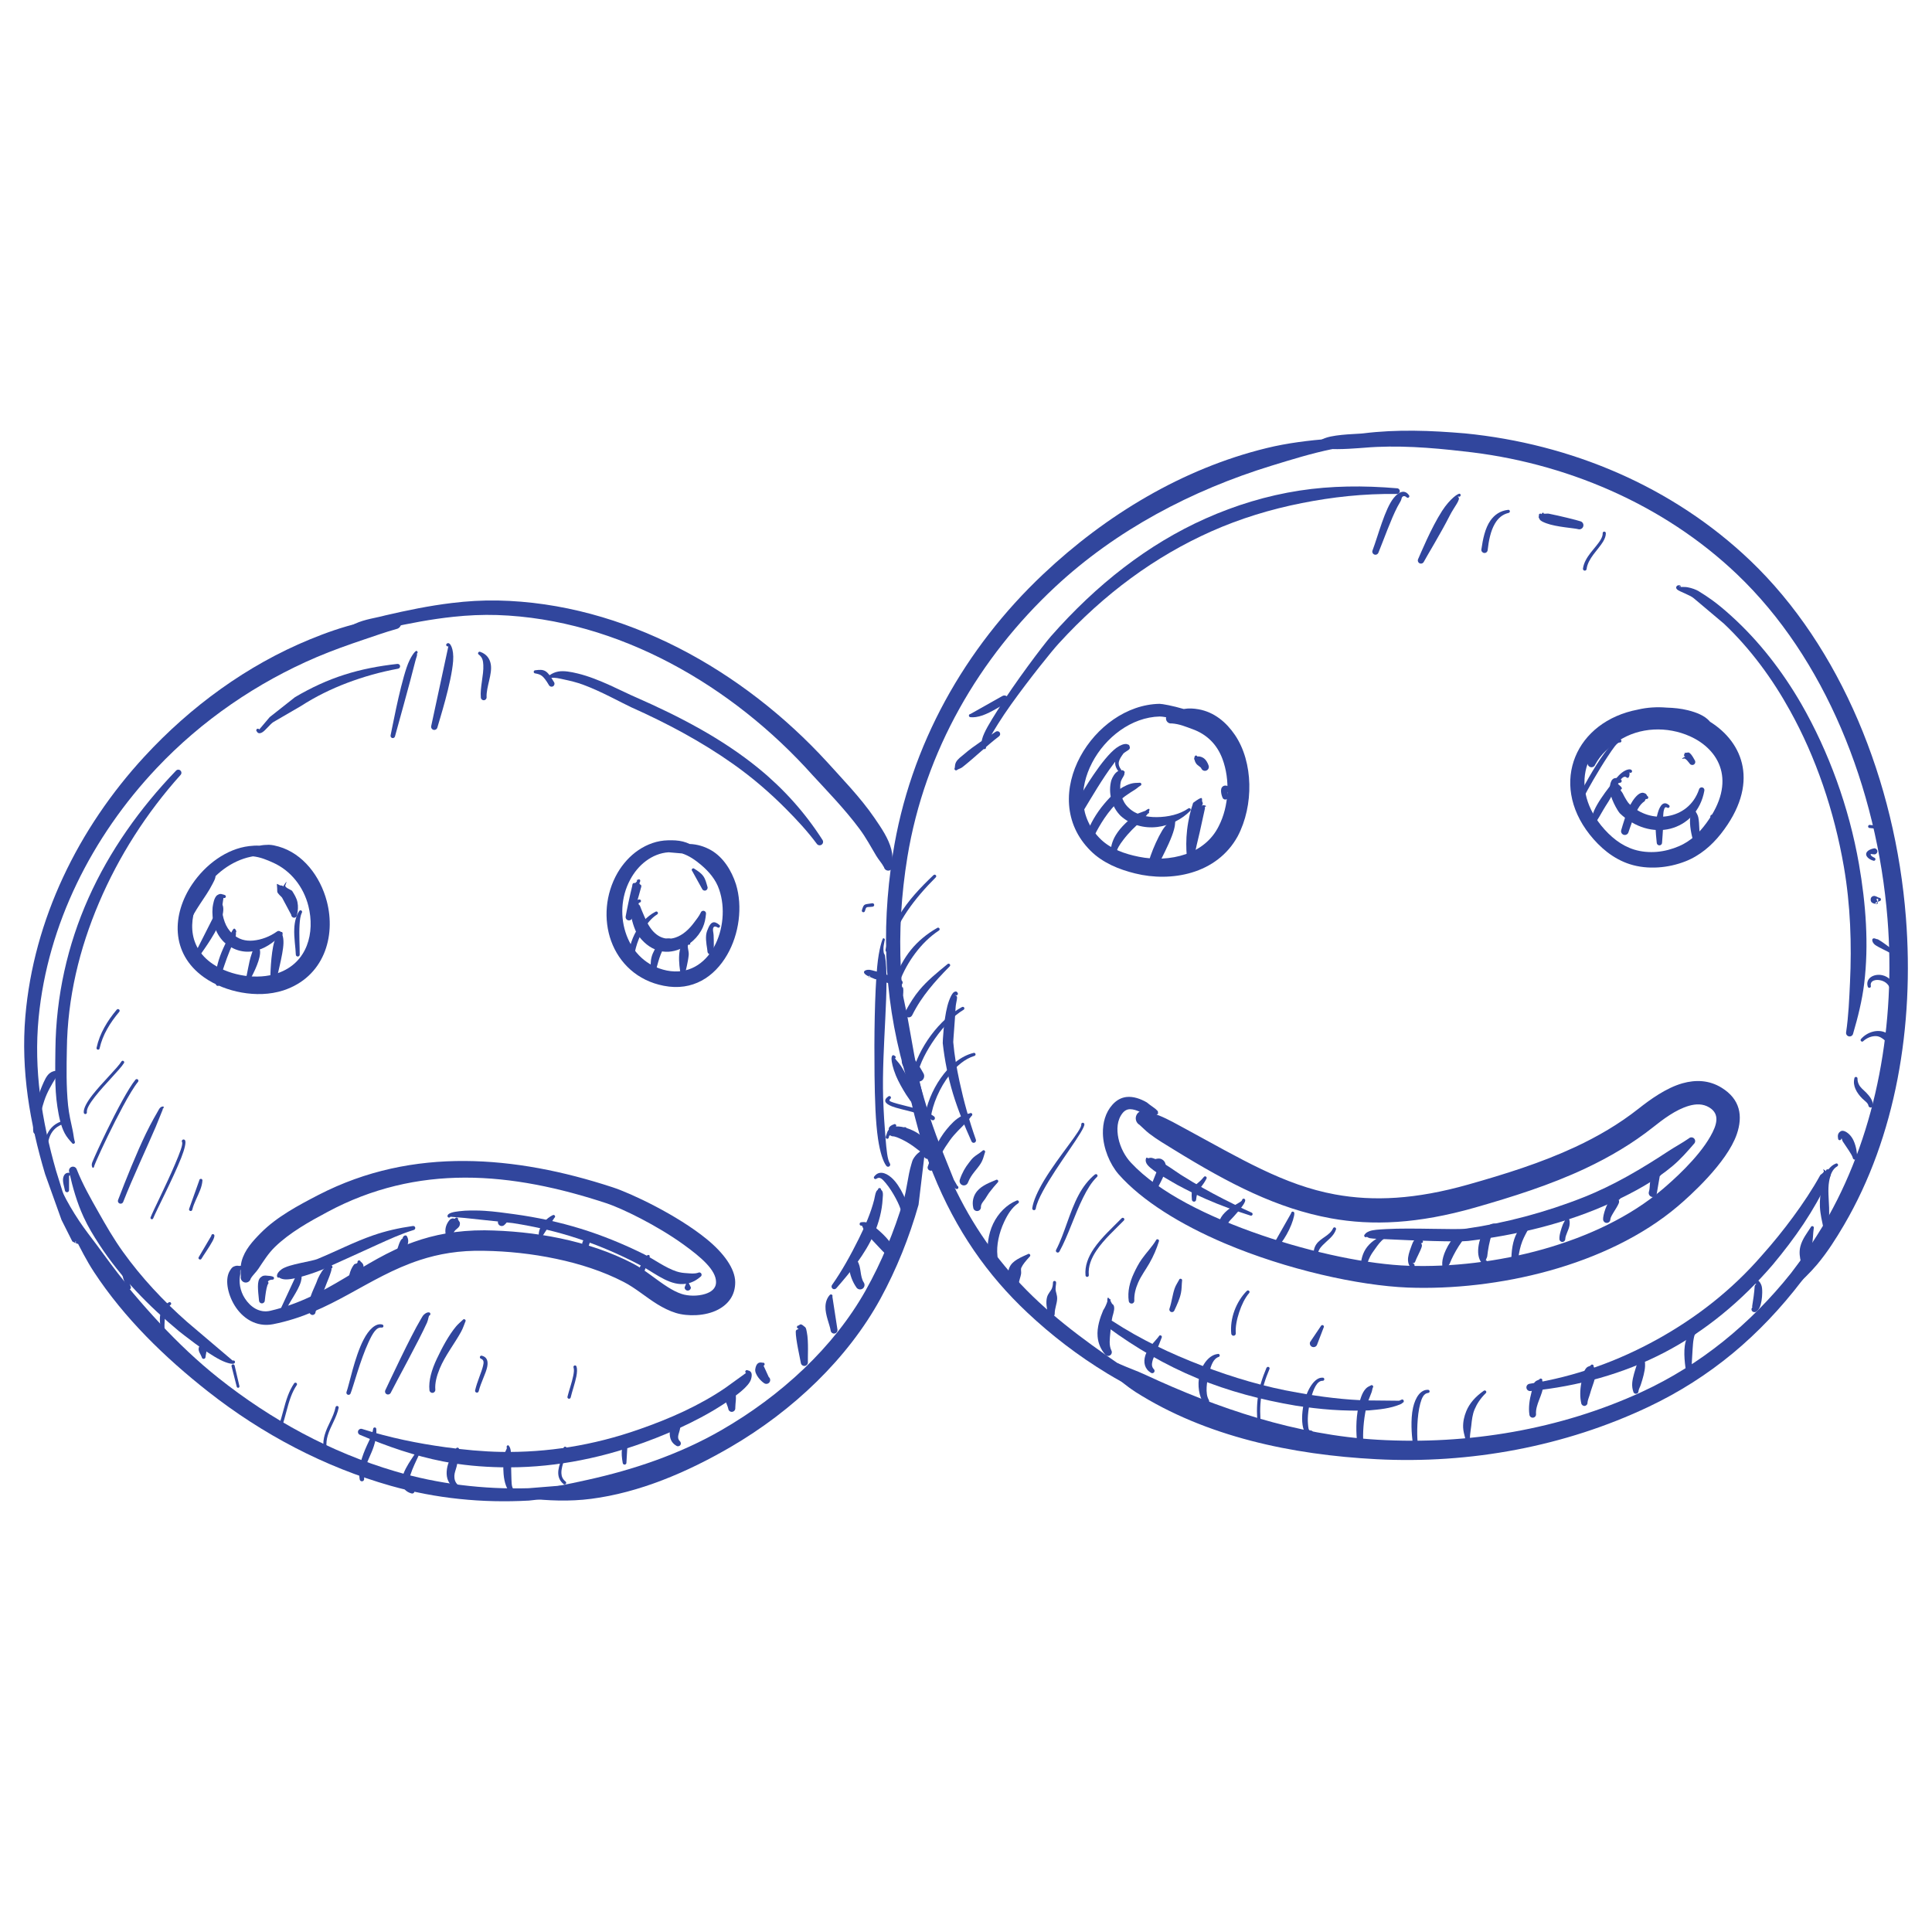 <svg xmlns="http://www.w3.org/2000/svg" id="Layer_1" data-name="Layer 1" viewBox="0 0 500 500"><defs><style>      .cls-1 {        fill: #31469d;        fill-rule: evenodd;      }    </style></defs><path class="cls-1" d="m19.68,321.29c-.08.14-.07.3.02.44.13.18.38.22.57.09.51.32.11-.06.44-.32.2-.16-.28-.77-.34-1.14l-2.18-5.55-3.67-11.79c-1.86-6.5-3.32-13.07-4.15-19.69-.83-6.59-1.02-13.24-.37-19.97,2.35-24.16,13.79-46.83,30.55-64.58,11.66-12.35,25.97-22.14,41.48-28.75,4.01-1.7,8.11-3.15,12.23-4.54,2.77-.93,5.5-1.91,8.33-2.7.83-.16,1.37-.97,1.21-1.81-.17-.83-.98-1.37-1.81-1.21-3.01.36-5.99.76-8.95,1.45-4.41,1.03-8.71,2.55-12.91,4.28-16.19,6.66-30.81,17.34-42.76,30.31-17.14,18.58-28.67,42.19-30.81,67.24-.59,6.99-.3,13.88.63,20.7.94,6.77,2.5,13.47,4.48,20.1l4.25,11.86,2.79,5.55c.16.18.79.29.71.55-.11.32.21-.37.07-.52-.1-.11.06,0,.18.01Z"></path><path class="cls-1" d="m88.87,164.23c-.06.05-.1.12-.12.19-.05.22.07.44.29.5.24.34.83-.4.83-.4,0,0,.02.18-.03.24l-.05.03s.03-.01.05-.03c1.08-.65,2.46-.87,3.91-1.15,2.29-.43,4.75-.73,6.61-1.06,5.61-1.23,11.26-2.32,16.97-2.92,3.76-.4,7.54-.58,11.34-.46,15.76.53,31,5.14,44.88,12.48,13.91,7.35,26.45,17.45,36.77,28.99,3.61,3.93,8.31,8.75,12.1,13.85,1.7,2.28,2.99,4.72,4.34,6.97.65,1.09,1.45,1.91,2.02,2.99.14.61.75.98,1.36.84.61-.15.99-.75.85-1.37.03-1.39.04-2.69-.32-4.1-.73-2.84-2.54-5.48-4.34-8.11-3.7-5.41-8.58-10.37-12.25-14.47-10.83-11.82-23.95-22.13-38.46-29.55-14.53-7.43-30.46-11.96-46.84-12.28-3.97-.07-7.92.17-11.84.65-5.82.7-11.59,1.89-17.3,3.22-2.18.61-5.28.98-7.74,2.14-1.22.58-2.23,1.33-3.01,2.22-.04.22-.17.58-.17.58h.17Z"></path><path class="cls-1" d="m238.74,297.58c-.95.59-1.74,1.25-2.41,2.39-.22.39-.32.85-.46,1.29-.95,3.11-1.22,6.94-2.05,9.39-1.21,4.06-2.63,8.06-4.27,11.97-1.63,3.9-3.48,7.71-5.55,11.4-8.19,14.56-21.79,27.2-37.46,36.19-10.83,6.22-22.75,10.18-34.42,12.76-5.3,1.16-10.45,2.32-15.66,2.68-.59-.01-1.08.46-1.09,1.04-.01.59.46,1.08,1.04,1.09,5.41.59,10.95.85,16.56.12,12.42-1.6,24.74-6.8,36.05-13.38,16.35-9.51,30.4-23.02,38.81-38.36,2.11-3.86,3.98-7.85,5.63-11.92,1.64-4.07,3.06-8.22,4.26-12.44l1.64-13.73c.13-.18.1-.43-.08-.57-.18-.13-.44-.1-.57.08Z"></path><path class="cls-1" d="m154.55,384.57c.24,0,.28-.2.15-.42.05-.24-.03-.53-.59-.47-.2-.09-.45-.13-.74-.12-.51.03-1.14.22-1.2.23l-4.17.46-11.23.9c-5.84.17-11.67-.11-17.46-.83-5.76-.73-11.47-1.89-17.06-3.55-16.64-4.89-32.08-13.32-45.68-24.12-10.86-8.63-20.08-19.14-28.66-30-2.18-2.75-4.48-5.35-6.58-8.15-.37-.6-1.16-.79-1.76-.42-.59.38-.78,1.16-.41,1.76,1.62,3.2,3.21,6.38,5.18,9.38,7.82,11.9,18.26,22.06,29.49,30.9,14.07,11.07,30.13,19.54,47.34,24.42,5.81,1.63,11.74,2.77,17.73,3.39,5.97.63,12,.75,18,.42l11.52-1.27,4.3-1.12c.06-.02.77-.2,1.22-.61.35-.32.51-.59.6-.78Z"></path><path class="cls-1" d="m193.07,355.32l-5.28,3.81c-3.37,2.32-7.01,4.32-10.77,6.1-3.78,1.78-7.68,3.31-11.55,4.66-12.04,4.23-23.91,6.05-35.74,5.86-4.83-.09-9.65-.55-14.5-1.22-7.1-.98-14.27-2.42-21.49-4.71-.42-.16-.89.06-1.05.48-.16.42.06.89.48,1.04,7.14,3.04,14.24,5.46,21.44,6.87,4.99.98,10.02,1.42,15.03,1.52,12.28.25,24.59-1.91,37.04-6.41,3.97-1.45,7.96-3.1,11.82-5,3.89-1.91,7.65-4.07,11.12-6.55.57-.47,4.21-2.91,4.75-4.84.34-1.2.25-2.09-.85-2.28-.18-.13-.44-.08-.57.11-.13.18-.08.44.11.57Z"></path><path class="cls-1" d="m60.23,352.14l-11.82-10.04c-6.17-5.43-11.81-11.48-16.58-18.12-2.38-3.31-4.41-6.83-6.41-10.38-2.01-3.55-4.02-7.08-5.55-10.94-.17-.55-.75-.85-1.29-.69-.54.17-.85.75-.68,1.29.9,4.05,2.03,7.99,3.74,11.71,1.14,2.5,2.57,4.84,4.07,7.14,5.55,8.49,12.77,15.9,20.63,22.42.79.61,6.73,5.4,10.68,7.41,1.84.94,3.27,1.16,3.58.91.2-.11.28-.35.18-.55-.11-.2-.35-.28-.55-.17Z"></path><path class="cls-1" d="m37.73,339.45c-.24.02-.61-.46-1.12-1.08-1.69-2.06-3.91-6.03-4.29-6.56-2.52-3.08-4.83-6.31-7.2-9.51-1.58-2.12-3.21-4.18-4.66-6.37-1.56-2.35-3-4.77-4.25-7.33-.18-.43-.67-.63-1.09-.46-.43.18-.63.67-.46,1.1,1.61,4.65,3.66,9.08,6.38,13.14,2.69,4.01,6.02,7.59,9.29,11.15.36.36,2.16,2.57,3.93,4.3,1.53,1.5,3.07,2.56,3.57,2.42.22-.03.38-.24.34-.46-.03-.22-.24-.38-.46-.35Z"></path><path class="cls-1" d="m19.34,295.42c-.26-.94-.32-1.87-.53-2.86-.46-2.08-.95-4.23-1.19-6.48-.51-4.95-.4-10.17-.32-14.49.15-13.32,3.25-26.09,8.34-38.01,5.12-12.01,12.27-23.2,21.09-33.03.31-.33.29-.84-.04-1.14-.32-.31-.84-.29-1.14.04-9.34,9.71-17.21,20.79-22.64,32.94-5.45,12.19-8.42,25.44-8.57,39.16-.03,4.44-.26,9.83.51,14.88.38,2.42.83,4.84,1.9,6.87.51.96,1.17,1.71,1.88,2.5.11.2.35.27.55.17.2-.11.27-.36.17-.55Z"></path><path class="cls-1" d="m66.39,189.17c.32.71.84.71,1.46.37.83-.46,2.02-2.12,2.91-2.68l7.04-4.09c3.92-2.53,7.93-4.48,12.08-6.05,4.19-1.58,8.52-2.81,13.13-3.66.34-.05.58-.37.53-.71-.05-.34-.36-.57-.71-.53-4.78.53-9.32,1.39-13.69,2.79-4.4,1.4-8.62,3.35-12.8,5.82l-6.54,5.16-2.71,3.2c-.11-.19-.35-.26-.55-.16-.2.11-.27.36-.17.55Z"></path><path class="cls-1" d="m142.6,175.45c1.03-.16,2.11.13,3.37.4,1.54.33,3.29.73,5.04,1.39,4.73,1.76,9.68,4.56,12.35,5.8,9.12,4.07,18.15,8.86,26.36,14.67,4.93,3.48,9.48,7.39,13.71,11.65,2.81,2.83,5.54,5.76,7.95,9.01.28.41.83.51,1.24.24.41-.28.52-.83.24-1.24-4.5-7.04-10.04-13.2-16.43-18.43-9.51-7.8-20.72-13.59-31.93-18.51-3.18-1.34-9.47-4.81-14.98-6.13-1.83-.44-3.59-.77-5.08-.5-.84.15-1.51.48-2.13.89-.21.07-.32.31-.24.52.07.21.3.32.51.24Z"></path><path class="cls-1" d="m227.23,307.84c-.17.21-.31.27-.44.51-.32.66-.36,1.4-.55,2.12-.87,3.41-2.32,6.77-3.96,10.07-2.12,4.27-4.44,8.46-6.93,11.98-.24.3-.18.74.11.98.3.24.74.18.98-.11,3.5-4,7.43-8.73,9.76-14.09,1.27-2.92,2.07-6.01,2.23-9.04.03-.64.17-1.29-.05-1.88-.09-.24-.19-.28-.35-.49.01-.22-.16-.42-.38-.43-.22-.01-.42.16-.43.38Z"></path><path class="cls-1" d="m62.32,327.61c-.11-.05-.24-.05-.35.02-.64-.12-.88-.08-1.47.15-.44.17-.69.59-.96,1-1.4,2.14-.69,5.96,1.13,8.99,2.03,3.36,5.64,5.8,10.02,4.93,15.18-3.01,24.3-12.13,37.99-16.61,4.78-1.56,10.15-2.54,16.64-2.38,6,.09,12.38.75,18.6,2.07,6.15,1.29,12.15,3.22,17.48,5.98,3,1.53,5.78,3.97,8.76,5.8,1.51.92,3.08,1.71,4.72,2.22,3.06.95,7.7.86,10.95-.85,2.65-1.39,4.48-3.72,4.44-7.16-.05-3.43-2.91-7.45-7.39-11.1-7.61-6.21-19.57-11.87-24.39-13.42-12.64-4.14-25.46-6.71-38.16-6.79-12.83-.07-25.58,2.42-37.96,8.81-5.06,2.63-10.72,5.61-14.87,9.81-2.11,2.13-4.21,4.43-4.97,7.34-.11.41-.17.81-.21,1.21Zm-.05.9c-.22.5,0,.94-.13,1.52-.34,1.7-.07,4.01,1.25,6.02,1.4,2.15,3.72,3.84,6.56,3.18,14.98-3.49,23.67-13,37.14-17.81,5.24-1.87,11.15-3.04,18.31-3.02,6.34.08,13.07.71,19.63,2.09,6.64,1.39,13.09,3.55,18.82,6.54,3.1,1.63,5.97,4.18,9.04,6.11,1.14.71,2.3,1.34,3.54,1.74,1.66.54,4.06.62,6.05,0,1.5-.47,2.84-1.35,2.83-3.09,0-3.12-3.89-6.44-8.42-9.71-6.92-5-15.87-9.31-19.79-10.63-12.18-4.03-24.53-6.7-36.78-6.68-12.1.02-24.06,2.69-35.62,8.91-4.61,2.46-9.69,5.28-13.57,9.05-1.7,1.66-2.92,3.63-4.25,5.62-.61.93-1.41,1.56-2,2.56-.17.71-.87,1.14-1.57.98-.7-.17-1.14-.87-.97-1.57-.05-.63-.09-1.22-.07-1.8Z"></path><path class="cls-1" d="m72.26,330.62c.28.22.71.4,1.33.47,2.4.27,8.26-1.87,9.84-2.52,4.83-2.14,9.45-4.3,14.14-6.41,3.08-1.39,6.13-2.81,9.49-3.84.28-.06.46-.34.4-.63-.07-.28-.35-.46-.63-.4-3.58.51-6.97,1.27-10.25,2.41-4.87,1.68-9.44,4.06-14.34,6.09-1.49.67-7.43,1.35-9.32,2.67-1.8,1.27-1.29,2.45-.67,2.15Z"></path><path class="cls-1" d="m116.57,314.89l3.72.32,12.39,1.32c5.96.92,11.46,2.22,16.81,3.98,5.36,1.76,10.56,3.99,15.88,6.75,3.33,1.69,6.97,4.85,10.7,5.05,1.85.09,3.59-.47,5.22-1.89.28-.17.37-.54.2-.83-.17-.28-.54-.38-.83-.2-1.04.32-1.93.17-2.87.11-.9-.05-1.78-.15-2.66-.44-2.92-.95-5.77-3.1-8.42-4.45-5.51-2.73-10.89-4.91-16.42-6.62-5.51-1.7-11.16-2.93-17.28-3.77-2.52-.34-5.05-.7-7.59-.86-1.72-.11-3.44-.11-5.15-.03-.37.05-2.34.15-3.43.51-.55.18-.92.42-1,.7-.09.2,0,.44.2.54.2.09.45,0,.54-.2Z"></path><path class="cls-1" d="m67.17,218.86c-.9-.05-1.8,0-2.69.11-5.88.7-11.31,4.79-14.74,9.86-5.22,7.71-5.71,17.86,3.05,24.09,1.43,1.02,3.02,1.85,4.7,2.52,1.65.65,3.37,1.13,5.07,1.43,1.74.31,3.55.45,5.35.38,1.85-.07,3.69-.38,5.44-.94,10.45-3.45,13.63-13.9,11.23-23.05-1.7-6.48-6.17-12.37-12.46-14.17-.82-.23-1.66-.44-2.54-.46-.82,0-1.62.07-2.42.23Zm-1.75,2.77c-.17.03-.32.06-.49.09-4.99,1.03-9.55,4.5-12.36,8.96-3.88,6.17-4.44,14.17,2.56,18.84,1.18.79,2.5,1.42,3.87,1.92,1.39.51,2.84.86,4.26,1.07,1.45.21,2.94.28,4.42.18,1.43-.1,2.84-.36,4.18-.83,7.76-2.66,9.68-10.55,7.95-17.39-1.25-4.96-4.54-9.14-9.1-11.2-1.64-.74-3.31-1.45-5.29-1.66Z"></path><path class="cls-1" d="m58.25,231.68c-.24-.15-.46-.15-.65-.22-.53-.18-.79-.14-1.33.18-.88.53-1.14,2.46-1.25,3.2-.14,1.54,0,3.18.44,4.71.48,1.62,1.33,3.1,2.52,4.27,2.42,2.17,5.22,2.86,7.92,2.29,2.48-.53,4.81-2.06,6.65-3.99.28-.24.32-.67.07-.96-.25-.28-.68-.32-.96-.07-1.84,1.31-4.01,2.13-6.16,2.33-1.91.17-3.81-.26-5.41-1.84-.88-.79-1.51-1.82-1.92-2.93-.45-1.2-.7-2.48-.71-3.72l.37-2.57c.19.12.44.06.56-.13.12-.19.06-.44-.13-.56Z"></path><path class="cls-1" d="m73.27,229.42c-.06-.13-.19-.22-.34-.23-.17-.1-.28.01-.38-.03-1.27-.53-.81-.95-.8,1.54,0,.55,1.12,1.35,1.27,1.65l2.35,4.4c0,.42.34.75.75.75.42,0,.75-.34.75-.76.26-1.1.33-2.16.11-3.26-.22-1.06-.81-2.01-1.38-2.92-.24-.27-1.97-.85-1.76-1.41.58-1.54.26-.97-.57.26Z"></path><path class="cls-1" d="m178.45,218.41c-.53-.26-1.1-.46-1.68-.61-1.26-.33-2.59-.36-3.86-.33-2.81.05-5.41,1.01-7.67,2.53-2.21,1.49-4.05,3.56-5.41,5.88-3.16,5.47-3.68,12.1-1.66,17.67,2.07,5.68,6.75,10.25,13.61,11.57,7.5,1.48,13.12-2.33,16.41-8.02,3.1-5.37,4.05-12.45,2.28-18.25-1.15-3.57-3.27-6.96-6.38-8.78-1.74-1.01-3.65-1.58-5.63-1.65Zm-1.95,2.46l-3.46-.3c-2.17.14-4.14.97-5.83,2.22-1.72,1.27-3.12,2.98-4.13,4.89-2.43,4.52-2.61,9.88-.92,14.39,1.64,4.38,5.11,8,10.4,9.1,5.58,1.12,9.81-1.75,12.19-6.03,2.45-4.4,2.99-10.23,1.38-14.9-.86-2.61-2.69-4.71-4.71-6.42-1.51-1.26-3.1-2.38-4.93-2.96Z"></path><path class="cls-1" d="m165.44,232.76c-.26.03-.45.15-.65.23-.76.33-1.25.98-1.46,2.28-.36,2.3,1.19,5.74,1.47,6.29,3.19,4.75,7.43,5.59,11.12,4.07,2.42-1,4.79-2.95,5.98-5.66.47-1.06.69-2.19.8-3.37.1-.38-.12-.77-.5-.86-.38-.11-.77.12-.87.49-.44.92-1.06,1.66-1.65,2.46-1.34,1.82-2.98,3.32-4.88,3.95-2.4.8-4.98.03-6.85-3.07-.22-.3-1.05-1.97-1.66-3.48-.24-.61-.49-1.13-.64-1.6-.1-.31-.44-.36-.39-.61.03-.13.11-.25.26-.3.22-.02.39-.22.37-.44-.03-.22-.22-.38-.45-.36Z"></path><path class="cls-1" d="m179.14,225.41l2.56,4.62c.15.38.59.57.97.41.38-.16.56-.59.41-.97-.29-.99-.51-1.95-1.07-2.73-.59-.82-1.4-1.33-2.3-1.9-.15-.16-.41-.16-.57,0-.16.16-.16.42,0,.57Z"></path><path class="cls-1" d="m247.77,306.91l-.9-1.56-2.86-7.13c-1.27-3.02-2.38-6.1-3.4-9.22-1.02-3.12-1.93-6.29-2.82-9.45-2.7-9.56-4.19-19.13-4.65-28.75-.47-9.6.1-19.27,1.7-29.05,4.51-27.42,18.61-51.56,38.21-69.84,15.78-14.72,35.31-25.02,56.02-31.39,5.19-1.59,10.36-3.2,15.69-4.29.75-.11,1.27-.81,1.16-1.55-.11-.75-.8-1.27-1.55-1.16-5.59.46-11.14,1.11-16.56,2.44-21.77,5.31-41.62,17.33-57.85,32.65-20.16,19.03-34.49,44.16-38.91,72.54-1.56,10.07-2.13,20-1.49,29.86.63,9.86,2.46,19.62,5.47,29.37,1.2,3.8,2.44,7.61,3.84,11.34.94,2.51,1.95,4.98,3.05,7.42l3.91,6.78s.94,1.25,1.34,1.6c.28.25.55.22.63.17.1-.06.26-.16.23-.4,0-.18-.11-.33-.26-.38Z"></path><path class="cls-1" d="m233.12,256.18c-.52-.83-.99-.59-.35,1.49l-.05.26c-.11.81-.26,3.64-.3,4.81.03,1.45.06,2.9.2,4.35.21,2.15.61,4.28.96,6.42.85,5.11,1.84,10.19,3.1,15.21,1.27,5.05,2.83,10.02,4.75,14.87,6.03,14.99,14.21,26.48,24.4,36.07,6.23,5.86,13.09,11.16,20.82,15.85,4.81,2.9,9.97,5.45,15.33,8.1.42.23.96.09,1.19-.33.24-.42.09-.96-.33-1.19-4.46-2.89-8.62-5.88-12.77-8.72-10.24-7.01-19.58-13.96-27.4-22.66-7.14-7.94-13.18-17.12-17.89-28.48-1.95-4.68-3.53-9.48-4.85-14.36-1.33-4.91-2.41-9.89-3.33-14.89l-1.87-10.46c-.26-1.12-.81-3.85-.98-4.63l-.05-.2c.27-2.6-.19-2.69-.6-1.51Z"></path><path class="cls-1" d="m473.86,315.69l-10.35,13.8c-5.26,6.6-11.12,12.51-17.56,17.68-6.42,5.14-13.42,9.54-21.09,13.07-21.08,9.7-44.88,13.73-68.36,12.36-21.05-1.23-41.24-8.03-60.2-16.86-2.15-1-4.36-1.75-6.53-2.73-.76-.47-1.76-.23-2.23.53-.48.76-.24,1.76.52,2.23,1.9,1.56,3.72,3.14,5.79,4.46,18.29,11.61,40.56,16.27,62.38,17.41,24.24,1.27,48.77-3.3,70.42-13.56,7.94-3.76,15.2-8.4,21.79-13.85,6.57-5.45,12.46-11.69,17.77-18.62.54-.72,4.98-6.25,7.3-10.69.77-1.48,1.35-2.82,1.47-3.81.18-1.54-.21-2.32-.98-2.2-.22-.04-.43.11-.48.32-.04.22.11.44.32.48Z"></path><path class="cls-1" d="m472.54,303.08c-.36-.34-.96-.71-.57-.12.27.41-.82,1.06-.86,1.12-2.07,3.75-4.46,7.32-7,10.78-2.54,3.46-5.25,6.81-8.1,10-7.84,9.05-17.07,16.2-27.13,21.77-10.14,5.61-21.16,9.63-33.03,11.49-.51.07-.88.54-.81,1.06.07.51.53.88,1.05.82,12.32-1.23,24.03-4.46,34.62-9.96,10.61-5.52,20-13.32,28.1-22.76,2.81-3.37,5.51-6.88,7.96-10.56,2.44-3.68,4.62-7.53,6.52-11.51.02-.07.59-.93.49-1.47-.24-1.35-.38-1.29-.66-1.09-.21-.09-.45,0-.53.21-.03.08-.04.16-.03.24Z"></path><path class="cls-1" d="m362.96,363.04h.03c.22-.06.36-.28.3-.5-.03-.24-.19-.31-.33-.36-.15-.06-.62.28-.89.33l-7.83-.08c-3.09-.05-6.18-.3-9.26-.65-3.09-.35-6.16-.81-9.2-1.38-8.4-1.44-16.7-3.9-24.74-6.98-8.07-3.09-15.89-6.8-23.05-11.48-.46-.32-1.09-.2-1.41.26-.32.46-.2,1.09.26,1.41,7.06,5.19,14.75,9.67,22.92,13.05,8.19,3.39,16.82,5.64,25.46,7.1,3.14.48,6.3.87,9.48,1.09,3.19.22,6.38.28,9.57.16,1.32-.13,2.69-.23,4.05-.46,1.4-.23,2.75-.57,4.02-1.09.17-.07.57-.26.62-.41Z"></path><path class="cls-1" d="m341.6,115.6c.07.04.15.07.24.09.31.06.79.35,1.63.44,3,.33,8.68-.2,9.67-.26,4.19-.36,8.46-.36,12.72-.17,4.29.2,8.58.61,12.78,1.1,13.18,1.39,26.1,4.8,38.15,10.13,12.02,5.32,23.18,12.56,32.79,21.73,22.58,21.52,36.2,55.06,38.91,89.2,2.15,27.12-2.77,54.53-15.27,76.9-1.94,3.47-4.13,6.76-6.31,10.07-1.47,2.24-2.81,4.51-4.38,6.68-.46.52-.41,1.31.11,1.77.52.46,1.31.41,1.77-.11,2.04-1.88,4.03-3.76,5.82-5.88,2.66-3.16,4.89-6.67,6.99-10.25,13.41-22.88,18.22-51.48,16.03-79.56-2.75-35.37-16.91-70.07-40.27-92.39-10.02-9.56-21.64-17.15-34.2-22.66-12.52-5.49-25.97-8.92-39.65-10.27-4.32-.36-8.73-.65-13.14-.69-4.44-.05-8.88.15-13.22.69-.97.15-6.69.18-9.55,1.12-2.84.93-3.26,2.66-1.6,2.32Z"></path><path class="cls-1" d="m435,151.9s0-.09,0-.13c-.05-.22-.26-.36-.48-.31-.59,0-.69.39-.73.55-.04.16.05.34.28.57.5.49,3.35,1.43,4.28,2.25l7.83,6.6c3.41,3.23,6.54,6.79,9.38,10.56,2.85,3.78,5.41,7.78,7.67,11.88,6.72,12.08,11.48,26.08,13.96,40.44,1.72,9.96,2.05,20.07,1.59,29.91-.2,4.36-.38,8.66-1,12.89-.11.5.2.99.7,1.1.5.11.99-.2,1.1-.7,1.24-4.22,2.32-8.52,2.87-12.97,1.23-10.1.44-20.63-1.35-30.9-2.58-14.77-7.83-29.1-14.91-41.44-2.42-4.19-5.15-8.26-8.18-12.1-3.03-3.84-6.35-7.44-9.96-10.7-1.58-1.43-3.19-2.81-4.91-4.06-1.14-.83-2.32-1.6-3.53-2.34-.61-.38-1.76-.82-2.89-1.02-.59-.11-1.31-.05-1.72-.08Zm-.09-.01c-.02-.18-.17-.32-.24-.16-.04.1.06.15.24.16Z"></path><path class="cls-1" d="m255.06,193.18c-.24-.33.32-.9.9-1.93,1.17-2.11,3.21-5.45,5.7-8.93,4.71-6.58,10.57-13.88,12.35-15.8,11.76-12.88,24.98-22.55,39.48-29,7.45-3.31,15.24-5.7,23.41-7.32,7.85-1.56,16.01-2.48,24.6-2.36.4.01.75-.3.77-.7.02-.4-.29-.75-.69-.77-8.74-.75-17.16-.65-25.24.59-8.51,1.31-16.62,3.8-24.33,7.23-14.89,6.64-28.19,17.03-40.04,30.49-1.99,2.29-9.22,11.83-13.89,19.28-1.85,2.94-3.44,5.52-3.9,7.29-.34,1.33-.14,2.21.31,2.51.16.16.42.16.57,0,.16-.16.16-.42,0-.57Z"></path><path class="cls-1" d="m398.97,133.07c-.12-.15-.33-.2-.51-.11-.19.11-.27.36-.17.55-.15.34-.12.32.18.9.22.41.91.71,1.7,1.01,2.6.98,7.34,1.26,8.23,1.52.56.18,1.16-.13,1.34-.69.18-.56-.13-1.16-.69-1.33-.88-.31-5.43-1.43-8.17-1.97-.61-.12-1.43.17-1.43-.17,0-.34-.48.11-.49.28Z"></path><path class="cls-1" d="m247.82,256.93c-.26-.46-.61-.38-.97-.15-.44.29-1.18,1.68-1.68,3.62-.97,3.76-1.21,9.35-1.19,9.56.49,4.4,1.36,8.79,2.65,13.07,1.29,4.25,3,8.35,4.79,12.35.13.31.48.47.79.34s.46-.48.34-.79c-1.72-4.88-3.13-9.93-4.23-15.04-.72-3.38-1.33-6.77-1.62-10.19-.03-.2.42-5.35.61-8.97.07-1.35.72-2.89.13-3.05-.24-.07-.12-.13-.25-.24.14.17.4.2.57.06.17-.14.2-.4.06-.57Z"></path><path class="cls-1" d="m299.3,288.45c.09-.03.15-.08.18-.08.18,0,.34-.21.17-.61.05-.18-.01-.32-.2-.34l-.1-.14c-.33-.42-1.95-1.41-2.54-1.97-1.67-.97-3.53-1.6-5.27-1.41-1.29.15-2.53.75-3.64,1.99-1.82,2.03-2.53,4.7-2.47,7.47.09,3.87,1.81,7.91,4.03,10.5,6.06,6.89,16.13,13.09,27.48,17.91,16.11,6.83,34.73,10.94,47.39,11.45,11.51.44,24.39-.96,36.63-4.36,12.41-3.45,24.14-8.97,33.2-16.64,3.08-2.6,12.76-11.26,15.32-18.68,1.62-4.73.9-9.06-3.93-12.04-3.22-1.99-6.71-2.11-10.15-1.14-4.23,1.21-8.35,4.2-11.34,6.56-5.08,4.01-10.6,7.22-16.39,9.92-8.81,4.11-18.23,7.04-27.67,9.71-13.65,3.87-24.54,4.38-34.46,2.57-13.27-2.42-24.59-9.31-38.71-16.96-2.19-1.18-4.39-2.46-6.81-3.45l-.73-.27Zm-4.4-.75c-.79-.37-1.62-.63-2.42-.64-.73,0-1.39.3-1.97,1.02-1.43,1.8-1.54,4.2-1.07,6.5.51,2.44,1.78,4.78,3.27,6.34,7.18,7.72,20.06,14.04,33.63,18.7,13.6,4.67,27.93,7.61,38.21,7.96,10.96.38,23.22-1.01,34.87-4.3,11.55-3.27,22.51-8.4,30.92-15.57,2.33-1.99,9.08-7.87,12.34-13.67,1.6-2.83,2.54-5.67-.28-7.41-1.68-1.04-3.51-.96-5.3-.45-3.47,1-6.79,3.57-9.24,5.51-5.45,4.32-11.36,7.78-17.56,10.7-9.1,4.28-18.82,7.34-28.57,10.13-14.76,4.21-26.55,4.73-37.28,2.78-13.94-2.54-26.31-8.93-40.67-17.78-2.11-1.3-4.31-2.58-6.38-4.17-.89-.69-1.62-1.47-2.48-2.23-.94-.53-1.27-1.74-.73-2.68.18-.32.44-.57.74-.73Z"></path><path class="cls-1" d="m297.08,299.73c-.11-.1-.25-.15-.4-.12,0,0-.58.85.35,1.94,1.55,1.8,6.75,4.54,7.69,5.12,2.44,1.3,4.87,2.54,7.37,3.64,3.75,1.65,7.59,3.02,11.52,4.28.22.09.46-.03.54-.24.08-.21-.03-.46-.24-.53-2.48-1.11-4.9-2.29-7.3-3.53-3.59-1.84-7.1-3.8-10.54-5.97-.96-.51-5.58-4.05-7.86-4.63-.63-.17-.88.1-1.11.05h-.03Z"></path><path class="cls-1" d="m353.67,320.1c.18-.02.38.26.9.35.92.16,2.36.17,4.11.25,6.99.36,18.66.76,21.26.46,12.34-1.47,25.53-4.54,37.39-10.05,5.59-2.59,11.02-5.54,15.61-9.42,2.03-1.72,3.74-3.67,5.45-5.66.4-.36.42-.98.06-1.37-.36-.39-.98-.42-1.37-.05-1.74,1.21-3.57,2.17-5.35,3.34-6.84,4.5-14.05,8.79-21.89,11.9-9.9,3.93-20.34,6.67-30.32,8.11-2.54.38-13.99-.26-20.84.13-1.85.11-3.4.18-4.3.55-.72.28-1,.57-1.14.8-.19.12-.24.38-.13.56.12.19.37.25.56.13Z"></path><path class="cls-1" d="m306.35,183.49c-2.89-.85-5.53-1.33-6.26-1.34-8.52.15-16.41,6.06-20.51,13.65-4.23,7.83-4.39,17.36,2.64,24.36,1.58,1.59,3.46,2.81,5.47,3.78,1.93.92,4,1.59,6.06,2.1,4.74,1.18,9.96,1.18,14.62-.21,4.96-1.47,9.28-4.54,11.95-9.41,4.19-7.96,4.07-19.17-.73-26.23-2.21-3.24-5.31-5.9-9.42-6.63-1.21-.21-2.48-.31-3.82-.07h0Zm-4.57,2.13c-.77-.13-1.35-.2-1.63-.19-7.34.17-14.09,5.39-17.52,11.98-3.37,6.46-3.52,14.31,2.36,19.91,1.29,1.21,2.82,2.13,4.44,2.83,1.7.73,3.51,1.22,5.3,1.58,3.97.8,8.31.65,12.14-.67,3.59-1.23,6.71-3.57,8.53-7.23,2.67-5.18,2.98-12.04.97-17.42-1.38-3.7-3.99-6.37-7.84-7.74-1.61-.57-3.2-1.3-5.29-1.45-.71.11-1.37-.38-1.47-1.1-.03-.17-.02-.34.02-.51Z"></path><path class="cls-1" d="m290.43,199.38c-.3-.05-.69-.02-1.13.22-.78.43-1.4,1.5-1.7,2.37-.42,1.54-.41,3.25-.01,4.86.41,1.65,1.27,3.17,2.44,4.32,2.54,2.3,6.03,3.3,9.49,2.87,3.27-.4,6.38-2,8.5-4.16.17-.15.19-.4.05-.57-.14-.17-.4-.19-.56-.05-2.22,1.53-5.22,2.21-8.15,2.23-2.71.02-5.42-.59-7.31-2.46-.84-.77-1.44-1.81-1.78-2.93-.36-1.16-.48-2.4-.25-3.54.07-.67.63-1.36.86-1.87.13-.28.15-.53.13-.72l.06-.06c.09-.03,0-.2-.21-.34-.17-.23-.42-.3-.42-.18h0Z"></path><path class="cls-1" d="m309.11,196.18c-.11.15-.11.3.03.41.05.3.18.65.44,1.03.33.49,1.16.86,1.31,1.23.2.52.8.78,1.31.57.52-.2.79-.79.58-1.31-.16-.55-.67-1.6-1.48-2.03-.53-.29-1.03-.36-1.43-.3-.29-.5-.74-.24-.78.39Z"></path><path class="cls-1" d="m423.94,183.63c-8.11,1.53-13.83,6.27-16.25,12.22-2.46,6.03-1.6,13.39,3.72,20.13,1.33,1.68,2.85,3.24,4.54,4.55,1.76,1.35,3.71,2.44,5.84,3.12,2.34.75,4.82.99,7.28.84,2.44-.15,4.85-.69,7.08-1.56,1.89-.73,3.58-1.76,5.12-2.98,1.5-1.19,2.85-2.59,4.07-4.12,10.19-12.94,5.84-23.68-2.8-29.05l-.14-.17c-1.27-1.42-3.35-2.24-5.58-2.8-1.76-.44-3.66-.63-5.49-.68-2.49-.21-5.01-.06-7.4.5Zm-13.08,14.07c-1.72,4.86-.75,10.63,3.51,15.93,1.15,1.42,2.46,2.74,3.92,3.84,1.41,1.06,2.98,1.9,4.68,2.42,1.88.57,3.86.73,5.82.57,1.99-.17,3.95-.7,5.76-1.48,1.45-.62,2.73-1.47,3.89-2.46,1.19-1.03,2.23-2.23,3.18-3.53,7.92-10.78,3.38-19.01-4.26-22.44-5.82-2.61-13.03-2.44-18.51,1.2-2.28,1.52-4.48,3.29-6.03,6.15-.18.52-.77.79-1.29.6-.36-.13-.59-.44-.65-.79Z"></path><path class="cls-1" d="m419.3,201.68c-1.87-.96-2.59.36-2.69,2.26-.14,2.31,2.07,5.96,2.58,6.52,3.82,3.69,8.78,5.09,13.07,4.01,4.29-1.09,7.86-4.52,8.82-9.82.1-.38-.13-.77-.51-.86-.38-.1-.77.13-.86.51-1.41,4.12-4.6,6.32-8.13,6.91-3.34.57-7.07-.36-9.98-3.22-.28-.24-1.06-1.47-1.67-2.73-.15-.32-.73-.8-.43-.94.73-.35-.44-1.08-.77-1.43-.11-.11.2-.26.44-.31.25.03.49-.14.52-.38.04-.25-.13-.49-.38-.53Z"></path><path class="cls-1" d="m435.88,194.84c.07.03.14.1.16.21-.2.1-.28.34-.18.55.06.11.17.19.28.21-.48.18-1.33.81-.38.5.5-.17,1.37,1.14,1.56,1.35.26.35.75.42,1.1.17.35-.26.42-.75.17-1.1-.15-.26-.69-1.34-1.23-1.78-.16-.13-.3-.23-.42-.21-1.5.23-1.27,0-1.05.1Z"></path><path class="cls-1" d="m70.58,330.38c-.51-.2-.96-.17-1.33-.22-.81-.11-1.27-.06-1.84.46-.97.88-.65,3.22-.38,5.94,0,.42.33.75.75.75s.75-.34.75-.75c.18-1.64.36-2.99.68-3.95.07-.22.21-.37.28-.53.07-.18-.24-.32-.11-.48.21-.24.54-.4,1.05-.43.22.05.44-.09.48-.31.04-.22-.1-.44-.32-.48Z"></path><path class="cls-1" d="m77.06,329.2l-4.52,9.72c-.1.4.15.8.54.9.4.1.8-.15.9-.54.52-1.9,3.21-5.08,3.91-7.67.28-1.01.2-1.86-.03-2.5-.03-.22-.22-.39-.45-.36-.22.03-.38.22-.36.45Z"></path><path class="cls-1" d="m85.69,328.32c.06,0,.12-.03.17-.06.19-.12.24-.37.13-.56-.09-.51-1.04-.44-2.04.54-.94.93-1.7,2.73-1.76,2.86-.53,1.6-1.71,3.6-2.1,5.57-.2,1.03-.17,1.99,0,2.85,0,.44.35.79.79.79s.78-.35.78-.79l2.96-7.62c.03-.12.68-1.58,1-2.66.13-.43.27-.81.11-.91h-.02Z"></path><path class="cls-1" d="m92.54,326.71c-.2.48-.65.21-.93.57-.56.71-.97,1.66-1.19,2.61-.18.55.11,1.15.67,1.33.55.18,1.15-.12,1.33-.67.39-.87,1.54-1.39,1.64-2.26.09-.81-.01-1.23-.74-1.8-.05-.22-.28-.35-.5-.29-.22.05-.34.28-.29.5Z"></path><path class="cls-1" d="m104.24,320.47c-.2.11-.39.28-.54.54-.59,1.03-1,2.77-1.19,3.48-.14.41.09.84.49.98.41.13.85-.09.98-.49.27-.67,1.39-2.09,1.61-3.24.15-.77-.03-1.24-.13-1.48-.15-.35-.25-.55-.5-.53-.11,0-.36,0-.59.32-.12.11-.16.27-.12.42Z"></path><path class="cls-1" d="m117.78,315.36c-.56.12-.38-.2-.9.02-.21.09-.4.19-.55.38-.79.94-1.23,2.13-1.02,3.5,0,.57.46,1.02,1.02,1.02s1.02-.46,1.02-1.02c.13-1.04,1.47-1.33,1.64-2.24.14-.76-.06-.73-.45-1.39.07-.21-.04-.44-.25-.51-.21-.08-.44.03-.51.24Z"></path><path class="cls-1" d="m129.23,315.48l-.09.11c-.38.39-.38,1.02,0,1.41.39.39,1.02.39,1.41,0,.99-.89,1.12-1.64.98-1.95-.27-.57-1.27-1.04-2.24-.35-.22.03-.38.24-.35.46.03.16.14.28.28.32Zm.4.09c.03.05.04.1.03.13-.03.13.18.07.33.02h-.04c-.05-.03-.11-.05-.16-.07l-.17-.08Zm-.18-.43c0-.05-.13-.18-.12-.11l.09.17.03-.05Z"></path><path class="cls-1" d="m143.04,314.49c-.63.29-1.71,1.02-2.49,2.03-.78,1.02-1.18,2.28-1.12,3.16,0,.3.24.55.55.55s.55-.24.55-.55l2.94-4.5c.19-.12.25-.37.13-.56-.12-.19-.37-.25-.56-.13Z"></path><path class="cls-1" d="m152.51,319.79c-.9.42-1.43.88-1.7,1.53-.25.59-.16,1.29-.07,2.17,0,.35.29.63.64.63s.64-.28.64-.63l.98-3.04c.18-.14.21-.39.07-.57-.13-.18-.39-.21-.57-.08Z"></path><path class="cls-1" d="m167.37,325.25c.03.34-1.39,1.65-1.96,3.09-.27.68-.32,1.37-.26,1.89,0,.32.26.59.59.59s.59-.26.59-.59l1.84-5.13c-.05-.22-.26-.36-.48-.32-.22.05-.36.26-.32.48Z"></path><path class="cls-1" d="m177.52,332.32l-.34.87c0,.44.36.81.81.81s.81-.36.81-.81l-.47-.98c-.03-.22-.23-.38-.46-.35-.22.03-.38.23-.35.46Z"></path><path class="cls-1" d="m54.89,225.49c-.23.36-.53.59-.74.98-1.6,2.92-3.51,6.27-5.16,9.47-.49.96-.91,1.92-1.21,2.9-.11.31.07.65.38.76.31.11.65-.07.76-.38,1.27-3.6,4.31-6.96,6.06-10.42.29-.59.65-1.15.76-1.76.08-.48,0-.88-.06-1.35.05-.22-.09-.44-.3-.49-.22-.05-.44.09-.49.3Z"></path><path class="cls-1" d="m56.74,234.34l-6.02,11.9c-.22.32-.13.76.19.97.32.22.76.13.98-.19.9-1.29,4.56-6.32,5.6-9.82.46-1.53.35-2.73-.01-3.21-.1-.2-.34-.28-.55-.18-.2.1-.28.34-.18.54Z"></path><path class="cls-1" d="m61.04,241.34c.11-.11.15-.28.08-.44-.4-.92-.67-.58-.97-.09-.16.25-.47.94-.73,1.21-1.08,2.13-2.36,4.67-3.05,7.29-.48,1.82-.63,3.65-.51,5.33,0,.28.22.51.51.51s.51-.22.51-.51c.11-1.56.63-3.18,1.19-4.83.83-2.46,1.84-4.98,2.85-7.04.06-.33.21-1.07.12-1.43Zm-.51.07c-.07-.05-.12-.11-.15-.18.07.16.11.2.15.18Z"></path><path class="cls-1" d="m65.41,246.01c-.11.3-.21.64-.32.98-.78,2.22-1.13,5.5-1.56,6.59-.13.25-.02.55.22.67s.55.02.67-.22c.69-1.18,2.71-4.88,2.89-7.31.07-.93-.26-1.52-.37-1.89-.2-.62-.81-1-1.79.57-.12.18-.07.44.13.56.04.03.09.05.13.05Z"></path><path class="cls-1" d="m71.89,241.84c-.33.43-.66,1.06-.91,1.91-.89,2.97-1.07,9.14-1.01,10.48,0,.42.34.76.75.76s.76-.34.76-.76c.06-1.31,1.78-7.06,1.88-10.09.03-.9-.08-1.62-.26-2.14.15-.65-.08-.92-.44-.8-.34-.34-.7-.15-.77.64Z"></path><path class="cls-1" d="m77.43,235.78c-.76,1.12-1.19,2.75-1.27,4.53-.12,2.37.35,4.96.4,6.74,0,.28.22.5.5.5s.5-.22.5-.5c.03-2.05-.2-5.16-.03-7.78.08-1.18.18-2.24.6-3.07.11-.19.05-.44-.15-.56-.19-.11-.44-.05-.55.15Z"></path><path class="cls-1" d="m82.14,233.52l-.14.05c-.21.07-.33.3-.26.51.07.22.3.33.51.26l.14-.05c.21-.07.33-.3.26-.51-.07-.21-.3-.32-.51-.26Z"></path><path class="cls-1" d="m165.12,227.73c-.17-.22-.29-.1-.29.38-.09.1-.19.2-.32.32-.3.26-.38-.11-.72.24-.15.16-.13.44-.19.7-.6,2.38-1.47,6.56-1.67,7.79-.1.47.21.93.68,1.02.48.09.93-.21,1.02-.68.29-1.2,1.61-5.18,2.19-7.52.07-.28.2-.55.14-.77-.11-.42-.32-.15-.42-.49l-.07-.22c.09-.07.15-.16.17-.27.04-.14.05-.23.05-.27.03-.37-.3-.4-.42-.42-.02,0-.05.07-.14.18Z"></path><path class="cls-1" d="m169.66,235.95c-2.24,1.14-4.16,3.26-5.43,5.82-1.21,2.44-1.79,5.25-1.79,7.8,0,.42.34.76.77.76s.77-.34.77-.76c-.02-2.81.85-5.91,2.27-8.5,1-1.83,2.24-3.43,3.82-4.42.2-.11.26-.36.15-.55-.11-.2-.36-.26-.55-.15Z"></path><path class="cls-1" d="m172.99,243.9c.19.1.43.03.54-.16.51-.63.15-.93-.77-.85-.63.06-1.74.58-2.27,1.18-.83,1.25-1.53,2.36-1.85,3.58-.33,1.23-.28,2.52-.1,4.05,0,.32.26.59.58.59s.59-.26.59-.59c.13-1.06.41-1.93.65-2.8.38-1.31.82-2.54,1.62-3.93.17-.44.81-.81,1.01-1.06Z"></path><path class="cls-1" d="m178.35,243.8c.14.1.32.1.47,0,.18-.13.22-.39.09-.57-.62-1.46-1.9-.54-2.7,1.74-.21.59-.37,1.29-.43,2.01-.17,2.05.22,4.17.3,4.71,0,.36.29.65.65.65s.65-.29.65-.65c.07-.53.66-2.56.86-4.55.11-1-.65-2.73.07-2.67.52.05.36-.37.05-.67Z"></path><path class="cls-1" d="m186.16,239.36c-1.48-1.27-2.22-.57-2.79.66-.24.53-.53,1.17-.62,1.94-.18,1.66.32,3.59.34,4.24,0,.44.36.81.81.81s.81-.36.81-.81c.03-.64.05-2.54-.03-4.19-.03-.62-.22-1.17-.15-1.64.09-.57.46-.79,1.16-.36.18.13.44.09.57-.09.13-.18.09-.44-.09-.57Z"></path><path class="cls-1" d="m279.81,210.64c.23-.08.5-.67.9-1.35,1.6-2.63,4.61-7.82,7.33-11.4l.57-.77c-.02.15-.02.3-.01.45.03.67.3,1.37.94,2.17.14.18.39.21.57.07.18-.14.21-.39.07-.57-.59-.81-.76-1.46-.61-2.12.15-.67.6-1.33,1.18-2.13.13-.15.99-.69,1.31-.91.6-.41.24-1,.2-1.15-.07-.22-.32-.24-.71-.38-.68-.07-1.6.26-2.63,1-1.79,1.32-3.96,4.07-5.9,6.93-1.61,2.38-3.2,4.83-3.95,6.78-.47,1.21-.57,2.19-.63,2.79-.09,1.08.36,1.48.77,1.41.34,0,.62-.28.62-.62,0-.08-.01-.15-.04-.22Zm11.69-16.37s.04,0,.07,0h-.07Z"></path><path class="cls-1" d="m282.47,217.65c.15,0,.25-.42.46-.83.9-1.81,2.84-5.66,5.92-8.8,1.42-1.45,3.13-2.58,4.92-3.69.48-.3.83-.67,1.31-.97.22-.06.35-.28.29-.5-.06-.22-.28-.34-.5-.28-.77.01-1.48.03-2.21.24-2.85.85-5.08,3.06-6.87,5.19-2.19,2.59-3.73,5.42-4.34,7.32-.31.95-.35,1.66-.38,2-.07.83.53,1.06.7,1.04.39,0,.7-.31.7-.7v-.02Z"></path><path class="cls-1" d="m296.29,209.87c-.45.2-1.89.67-2.48.96-1.62,1.35-3.76,3.14-5.04,5.28-.96,1.58-1.44,3.31-1.27,4.96,0,.37.3.67.67.67s.67-.3.67-.67c.14-1.33.94-2.5,1.84-3.68,1.37-1.82,3.14-3.57,4.61-4.79.4-.53,1.51-1.62,1.74-1.98l.04-.07c.37-.07.4-.28.25-.47.32-.71.26-1.14-.87-.28-.05.02-.1.05-.14.08Z"></path><path class="cls-1" d="m303,211.72h.04c.06.03.09.07.09.12l-.09-.04-.04-.07h0c-.16-.08-.1,0,.05.07.03.03.06.06.09.09-.03.44-1.51,1.61-2.35,3.02-1.14,1.89-2.25,4.39-3.02,6.56-.41,1.17-.61,2.25-.77,3.12-.17.53.11,1.1.64,1.27.52.17,1.1-.11,1.27-.64.4-.85,1.08-1.82,1.68-3.01,1.23-2.46,2.68-5.39,3.25-7.56.41-1.54.33-2.62.21-3-.18-.57-.37-.87-.85-.46-.2.1-.28.34-.19.53Z"></path><path class="cls-1" d="m311.08,208.57s.04-.11.04-.17c.36-.61-.01-.89-.02-1.03-.05-.77.35-1.56-2.25.35-.12.09-.13.3-.2.49-.45,1.27-1.11,3.85-1.43,6.56-.29,2.45-.25,4.98-.08,6.72,0,.56.46,1.02,1.02,1.02s1.02-.46,1.02-1.02c.17-1.64.82-3.9,1.32-6.17.55-2.49,1.09-4.89,1.34-6.11.03-.17-.09-.38.03-.41.87-.26-.78-.6-.73-.28.03.26.02.2-.05.04Z"></path><path class="cls-1" d="m317.61,204.94c.32.2.75.11.96-.21.21-.32.12-.75-.2-.96-1.23-.83-1.92-.4-2.21.11-.3.53-.15,1.74.28,2.64.18.36.63.51,1,.33.36-.18.51-.63.33-1-.13-.26-.12-.63-.15-.9Z"></path><path class="cls-1" d="m419.28,191.36c-.8-.13-2.47,1.38-4.13,3.64-2.67,3.64-5.58,9.07-6.28,10.46-.16.32-.03.71.29.86.32.17.71.03.86-.28.68-1.38,3.64-6.65,6.11-10.35,1.32-1.97,2.36-3.58,3.04-3.53.22.03.42-.13.46-.35.03-.22-.14-.43-.36-.46Z"></path><path class="cls-1" d="m422.3,199.38c-.18-.44-1.26-.42-2.58.6-.98.77-2.07,2.16-3.2,3.64-1.51,1.96-3.08,4.19-3.92,6.07-.63,1.41-.86,2.61-.78,3.28,0,.33.27.6.6.6s.59-.27.59-.6c.07-.38.45-.85.85-1.53.62-1.08,1.42-2.49,2.36-3.92,1.59-2.41,3.24-7.49,4.74-6.32.76.58.88-1.18.68-1.36.13.18.39.22.57.09s.22-.39.09-.57Z"></path><path class="cls-1" d="m426.3,205.99c-.26-.55-.38-.61-.9-.78-.97-.3-2.04.83-2.87,2.06-1.54,2.28-2.54,6.24-2.95,7.54-.17.51.11,1.06.61,1.23.51.17,1.07-.11,1.24-.61.37-1.04,1.25-3.92,2.42-6.05.53-.95,1.12-1.6,1.7-1.97.28-.18.13-.53.49-.64.21.07.44-.04.51-.25.07-.21-.04-.45-.25-.52Z"></path><path class="cls-1" d="m431.91,208.35c-1.29-1.12-2.27-.08-2.86,1.97-.26.91-.5,2.01-.55,3.14-.09,1.88.2,3.75.26,4.63,0,.38.31.69.69.69s.69-.31.69-.69c.05-.87.22-2.71.28-4.56.03-1.04-.04-2.08.05-2.94.03-.33.06-.63.13-.88.15-.59.34-1,.85-.7.18.13.44.09.57-.09.13-.18.09-.44-.1-.57Z"></path><path class="cls-1" d="m438.83,210.01v-.08s-.65-.38-.87.21c-.11.26-.42.67-.53,1.43-.27,1.84.36,4.85.9,6.4.17.5.71.77,1.2.6.5-.17.77-.71.6-1.2-.46-1.43-.24-4.23-.62-5.88-.17-.73-.51-1.1-.61-1.36-.02-.05-.05-.08-.07-.11Z"></path><path class="cls-1" d="m444.66,210.77l-1.59.08c-.24,0-.44.2-.44.44s.2.44.44.44l1.7-.15c.22-.03.38-.24.34-.46-.03-.22-.24-.38-.46-.34Z"></path><path class="cls-1" d="m299.16,300.78c.69-.11,1.03-.05,1.04.33,0,.37-.32.76-.54,1.32-.75,1.88-1.89,4.64-2.44,6.48-.14.41.09.85.49.99.41.13.85-.09.99-.5.75-2.06,2.86-5.1,3.01-7.12.08-1.07-.27-1.72-.77-2.09-.39-.3-.97-.52-1.99-.2-.21.06-.34.28-.28.5s.28.34.5.28Z"></path><path class="cls-1" d="m311.54,304.62c-1.33,1.64-2.32,1.91-2.82,2.91-.31.62-.4,1.47-.26,2.91,0,.3.24.55.55.55s.55-.25.55-.55c.11-1.12.34-1.72.58-2.21.46-.94,1.16-1.41,2.08-3.16.13-.19.07-.44-.11-.57-.19-.12-.44-.07-.57.12Z"></path><path class="cls-1" d="m321.45,310.58c-.14.5-1.82,1.12-3.24,2.19-.88.66-1.68,1.43-2.14,2.19-.99,1.62-.95,3.16,1.08,3.91.42.21.94.04,1.15-.38.21-.43.04-.94-.38-1.16-.25-.17-.26-.36-.2-.55.2-.62.92-1.23,1.59-1.97,1.5-1.66,2.98-3.49,2.95-4.15.03-.22-.14-.42-.36-.45-.22-.03-.43.14-.45.36Z"></path><path class="cls-1" d="m334.16,313.96l-3.97,7c-.29.3-.29.77,0,1.07.3.29.77.29,1.06,0,.45-.45,1.55-2.05,2.38-3.79.83-1.72,1.38-3.55,1.34-4.26,0-.22-.17-.41-.4-.42-.22,0-.41.17-.42.4Z"></path><path class="cls-1" d="m344.99,317.89c-.83,1.89-3.2,2.46-4.34,4.14-.51.76-.77,1.7-.66,2.89,0,.28.23.51.51.51s.51-.23.51-.51c.05-1.22.63-1.98,1.29-2.66,1.25-1.3,2.89-2.32,3.45-4.07.08-.21-.03-.44-.24-.53-.21-.07-.44.03-.52.24Z"></path><path class="cls-1" d="m357.84,319.83c-1.66.61-3.33,1.75-4.41,3.42-1,1.57-1.38,3.55-1.27,5.49,0,.38.31.69.69.69s.69-.31.69-.69c.08-1.31.52-2.53,1.1-3.65.36-.68.81-1.29,1.25-1.9.71-1.01,1.39-1.97,2.32-2.63.2-.1.28-.34.18-.54-.1-.2-.34-.28-.54-.18Z"></path><path class="cls-1" d="m367.75,321.71c.09.03.2.01.29-.03.2-.1.28-.34.18-.55-.24-.5-.48-.26-1.06-.18-.57.07-.12-.4-.89-.13-.53.19-.81,1.19-1.14,2.07-.42,1.09-.79,2.35-.74,3.26.08,1.34.65,2,1.21,1.8.27,0,.49-.22.49-.49s-.22-.48-.49-.48c-.2-.08.48.01.63-.42.37-1.07,1.37-2.75,1.72-3.92.12-.4-.03-.73-.21-.93Z"></path><path class="cls-1" d="m380.13,317.97c-.96.07-2.08.57-3.14,1.51-1.16,1.04-2.15,2.58-2.82,4.04-.55,1.19-.88,2.37-.92,3.25-.07,1.87.61,2.79,1.88,2.03.26-.09.4-.37.32-.63-.09-.26-.37-.4-.63-.32-.51.05.15-.26.4-.92.45-1.18,1.32-2.88,2.31-4.44.65-1,1.31-1.92,1.94-2.66.35-.42.53-.83.88-1.07.22-.06.34-.28.28-.5-.06-.21-.28-.34-.5-.28Z"></path><path class="cls-1" d="m384.42,326.09c.15,0,.38-.11.24-.09-.22.01.18-.46.23-.84.17-1.53.55-4,1.21-5.7.39-.99.57-1.88,1.47-1.6.19.11.44.05.55-.15.11-.19.04-.44-.16-.55-1.58-1.3-3.39.06-4.48,2.42-.73,1.6-1.1,3.7-.88,5.16.25,1.72,1.13,2.58,1.72,2.4.29,0,.53-.23.53-.53,0-.26-.19-.48-.44-.51Z"></path><path class="cls-1" d="m396.51,316.19c.09.07.22.11.34.07.22-.05.35-.27.3-.49,0-.15-.42-.48-1.12-.15-.77.35-2.32,1.34-3.49,3.53-.97,1.82-1.49,4.47-1.39,7.89,0,.46.38.85.85.85s.84-.38.84-.85c.07-1.87.39-3.45.78-4.77.43-1.45,1.04-2.55,1.53-3.47.53-1,.9-1.76,1.27-2.18.14-.15.13-.3.09-.43Z"></path><path class="cls-1" d="m405.14,315.31c0,.51-.4.96-.67,1.58-.25.58-.43,1.24-.61,1.86-.19.68-.31,1.33-.28,1.91,0,.42.34.75.76.75s.75-.34.75-.75c.03-1.04.91-2.33,1.1-3.55.13-.78.02-1.45-.26-1.99-.05-.21-.27-.35-.49-.3-.22.05-.35.27-.3.49Z"></path><path class="cls-1" d="m418.9,310.5h.07c.22-.05.37-.26.32-.48.24-.73-.86-1.12-2.21.1-1.32,1.19-2.24,4.38-2.2,5.43,0,.51.42.94.94.94s.94-.42.94-.94c.03-.83,1.64-2.83,2.17-4.14.15-.37.09-.68-.03-.91Z"></path><path class="cls-1" d="m429.34,303.55c-.88-.13-1.47.34-1.95,1.18-.56.98-.3,2.62-.65,3.68-.18.55.12,1.14.67,1.33.55.18,1.14-.11,1.33-.67l.81-4.73c.21-.06.34-.28.28-.5-.05-.22-.28-.35-.5-.29Z"></path><path class="cls-1" d="m241.6,226.47c-3.3,3.13-6.59,6.56-9.01,10.62-1.56,2.63-2.74,5.53-3.41,8.71-.06.27.11.53.38.6.27.06.54-.11.6-.38.88-3.84,2.59-7.2,4.65-10.25,2.17-3.2,4.73-6.07,7.36-8.71.17-.16.17-.42.01-.57-.16-.17-.42-.17-.58-.01Z"></path><path class="cls-1" d="m242.56,240.14c-2.67,1.52-4.96,3.41-6.81,5.68-1.84,2.28-3.22,4.93-4.3,7.78-.14.37.05.79.42.92.37.15.79-.05.92-.42,1.03-2.71,2.41-5.18,4.09-7.41,1.68-2.23,3.66-4.25,6.11-5.87.19-.12.25-.36.13-.55-.12-.19-.37-.26-.56-.14Z"></path><path class="cls-1" d="m245.23,249.5c-2.87,2.35-5.21,4.24-7.29,6.73-1.31,1.56-2.46,3.39-3.66,5.6-.26.49-.07,1.1.42,1.35.5.26,1.1.07,1.36-.42,1.37-2.73,2.79-4.77,4.3-6.67,1.6-2.01,3.31-3.86,5.41-5.99.17-.15.18-.41.03-.57-.15-.17-.41-.18-.57-.03Z"></path><path class="cls-1" d="m248.98,260.61c-2.82,1.51-5.74,4.21-8.07,7.35-2.34,3.17-4.07,6.78-4.76,9.88-.07.34.15.69.49.77.35.08.69-.14.77-.48.66-2.95,2.42-6.32,4.58-9.38,2.17-3.07,4.76-5.86,7.39-7.43.2-.11.26-.36.15-.55-.11-.2-.36-.26-.55-.15Z"></path><path class="cls-1" d="m251.97,272.49c-3.3.79-6.29,3.34-8.51,6.52-2.22,3.16-3.67,6.93-4.14,10-.06.44.24.84.67.9.44.06.84-.24.9-.67.45-3.43,2.28-7.76,4.91-11.12,1.78-2.27,3.93-4.11,6.37-4.85.22-.06.35-.28.29-.5-.06-.22-.28-.34-.5-.28Z"></path><path class="cls-1" d="m251.02,288.12c-.78.19-1.47.34-2.15.69-1.57.81-2.77,2.12-3.86,3.43-2.32,2.81-3.74,6.24-4.89,9.63-.16.42.05.89.48,1.05.42.17.89-.05,1.05-.48,1.11-2.58,2.54-5.05,4.2-7.36,1.27-1.77,2.89-3.23,4.48-4.86.44-.44.67-.93,1.1-1.41.19-.12.26-.36.15-.56-.11-.19-.36-.26-.55-.15Z"></path><path class="cls-1" d="m254.22,297.85c-.81.69-1.58,1.06-2.25,1.66-.48.42-.83.92-1.21,1.41-.93,1.18-1.72,2.49-2.35,4.34-.22.58.07,1.23.65,1.45.57.22,1.22-.07,1.44-.65.9-2.27,2.33-3.35,3.35-5.01.5-.81.72-1.68,1.04-2.75.13-.18.07-.44-.11-.56-.19-.13-.44-.07-.56.12Z"></path><path class="cls-1" d="m257.72,305.38c-1.26.56-3.53,1.29-4.87,2.92-.99,1.21-1.31,2.76-.98,4.22.05.55.55.95,1.1.89.55-.05.95-.55.89-1.1.03-.8.62-1.36,1.1-2.04.35-.5.63-1.06,1-1.56.82-1.08,1.62-2.02,2.22-2.67.18-.13.22-.38.1-.57-.13-.18-.38-.22-.57-.1Z"></path><path class="cls-1" d="m263.1,310.7c-2.59,1.06-4.75,3.26-6.07,6-1.31,2.73-1.64,5.92-1.37,8.56.07.68.69,1.18,1.37,1.11.68-.07,1.18-.68,1.11-1.37-.32-2.7.42-5.96,1.72-8.75.9-1.93,1.98-3.71,3.62-4.83.2-.11.27-.36.17-.55-.11-.2-.35-.27-.55-.17Z"></path><path class="cls-1" d="m266,324.58c-2.95,1.28-4.48,2.15-4.97,4.07-.28,1.07.08,2.36.61,4.19.05.53.53.92,1.07.87.53-.05.92-.53.87-1.07.15-1.33.56-2.17.68-2.98.09-.61-.16-1.1.08-1.62.4-.85,1.08-1.66,2.13-2.81.18-.13.22-.39.09-.57-.13-.18-.39-.22-.57-.09Z"></path><path class="cls-1" d="m272.51,331.92c0,.32-.03.86-.27,1.5-.3.74-1,1.31-1.27,2.3-.36,1.35-.05,2.92.25,4.34.05.48.48.84.96.79.48-.05.83-.48.78-.96.01-1.27.59-2.53.63-3.76.04-1-.4-1.74-.41-2.52,0-.78.18-1.37.14-1.73-.01-.22-.21-.39-.43-.38-.22.01-.4.21-.38.43Z"></path><path class="cls-1" d="m286.59,336.77c-.15.58-.66,1.74-1.07,2.3-.81,1.91-1.67,4.44-1.46,6.83.15,1.78.85,3.36,1.9,4.56.28.45.88.59,1.33.3.45-.28.58-.88.3-1.33-.62-1.33-.38-2.92-.23-4.57.15-1.69.3-3.43.74-4.82.12-.54.43-1.45.13-2.17-.15-.35-.36-.28-.51-.59-.12-.25-.24-.48-.34-.67.08-.35-.08-.46-.27-.46-.33-.49-.53-.45-.54.38-.01.09,0,.17.03.24Z"></path><path class="cls-1" d="m299.92,345.83c-.7,1.01-2.87,2.9-3.53,5.02-.53,1.74-.15,3.43,1.43,4.4.26.21.63.17.85-.09.2-.26.17-.63-.09-.85-.57-.61-.5-1.31-.33-2.05.12-.53.4-1.06.63-1.64.68-1.72,1.43-3.51,1.76-4.44.11-.2.03-.44-.17-.55-.2-.11-.45-.03-.55.17Z"></path><path class="cls-1" d="m315.18,350.41c-2.16.2-4.05,2.55-4.73,5.41-.65,2.71-.08,5.72,1.02,7.26.23.37.73.48,1.09.24.37-.23.48-.73.24-1.1-.92-1.57-.53-4.62.16-7.14.5-1.8,1.05-3.43,2.38-3.89.22-.05.36-.26.32-.48-.05-.22-.26-.36-.48-.32Z"></path><path class="cls-1" d="m327.77,353.97c-1.14,2.73-1.88,5.07-2.23,7.61-.32,2.32-.32,4.81,0,7.92.03.23.23.4.46.38.23-.03.4-.23.38-.46-.32-3.02-.32-5.45-.01-7.72.34-2.47,1.05-4.75,2.17-7.4.09-.21-.01-.45-.22-.53-.21-.09-.45.01-.53.22Z"></path><path class="cls-1" d="m342.36,356.55c-2.1-.24-4.11,3.04-4.93,6.67-.61,2.65-.57,5.42,0,6.85.4.98,1.04,1.46,1.84,1.35.34-.03.58-.34.55-.67-.04-.34-.34-.58-.67-.55-.57.04-.55-.75-.65-1.72-.16-1.76.14-4.27.74-6.5.67-2.48,1.58-4.67,3.06-4.63.22.01.42-.16.43-.38.02-.22-.15-.42-.38-.44Z"></path><path class="cls-1" d="m354.68,358.59c-.44.2-.81.39-1.18.76-1.07,1.11-1.54,2.94-1.94,4.76-.71,3.25-.61,6.93-.31,9.31.04.44.43.75.87.71.44-.04.75-.43.71-.86-.18-2.26.05-5.67.7-8.72.34-1.59.95-3,1.44-4.25.16-.42.15-.77.3-1.15.16-.17.15-.42-.01-.57-.17-.15-.42-.15-.57.02Z"></path><path class="cls-1" d="m369.56,359.68c-1.91-.06-3.25,1.93-3.86,4.6-.71,3.2-.32,7.24-.13,8.77.04.35.36.61.71.57.36-.03.61-.35.58-.71-.16-1.68-.17-6.47.7-9.65.4-1.47.89-2.64,2.04-2.77.22-.01.4-.2.38-.42,0-.22-.2-.4-.42-.39Z"></path><path class="cls-1" d="m383.98,359.94c-2.21,1.56-3.69,3.27-4.52,5.3-.52,1.28-.86,2.69-.8,4.21.04.9.28,1.79.53,2.75.03.34.34.58.67.55.34-.03.59-.34.55-.67.04-1.11.24-2.09.35-3.07.16-1.55.31-2.96.88-4.3.61-1.44,1.51-2.81,2.87-4.15.17-.15.2-.4.05-.57-.15-.17-.4-.19-.57-.05Z"></path><path class="cls-1" d="m398.38,357c-.49.28-.82.26-1.19.71-.55.68-.59,1.68-.83,2.55-.53,1.97-.83,4.01-.55,5.86.05.47.47.82.94.77.48-.05.82-.47.77-.94-.17-2.44,1.73-4.94,1.92-7.5.03-.5-.19-.65-.32-1.12.09-.2,0-.44-.21-.53-.21-.09-.45,0-.53.21Z"></path><path class="cls-1" d="m411.63,353.42c-.48.28-.73.17-1.14.66-.76.9-.96,2.42-1.24,3.79-.38,1.91-.36,3.84-.03,5.25.05.44.45.77.89.73.45-.05.78-.45.73-.89.07-.71.44-1.44.68-2.32.5-1.89,1.57-4.03,1.45-5.77-.04-.63-.32-.7-.55-1.2.07-.21-.05-.44-.27-.51-.21-.07-.44.05-.51.27Z"></path><path class="cls-1" d="m423.69,351.66c.83.09.16.75-.15,1.73-.4,1.29-.99,3-1.12,4.49-.07.86.05,1.61.26,2.21.04.38.38.66.76.62.38-.04.65-.38.61-.76.07-.51.42-1.03.63-1.72.48-1.49,1-3.29,1.06-4.65.09-2.04-.55-3.31-2.15-2.73-.22.03-.38.23-.36.45.03.22.23.38.46.36Z"></path><path class="cls-1" d="m438.76,344.26c-1.1.12-2.07,1.25-2.53,2.98-.71,2.65-.06,6.5.18,8.17.04.39.39.67.77.63.39-.03.67-.38.63-.77-.06-1.29.07-3.87.24-6.16.07-.91.11-1.77.25-2.49.15-.73.21-1.34.68-1.58.21-.07.34-.29.27-.5-.06-.22-.28-.34-.5-.28Z"></path><path class="cls-1" d="m453.56,338.29c-.18.15-.3.38-.27.64.04.4.4.69.79.64.28.06.86-.28,1.31-1.2.42-.86.66-2.44.67-3.81.01-.78-.03-1.51-.24-2.01-.47-1.12-1.07-1.55-1.64-1.08-.21.07-.32.3-.25.51.07.22.3.33.51.26.28,0-.32.22-.34.71-.07,1.37-.41,3.8-.62,4.97-.03.16-.06.34.03.36h.05Z"></path><path class="cls-1" d="m468.65,317.57c-.86,1.37-2.24,3.06-2.73,5.06-.36,1.45-.12,2.89.18,4.05.05.48.48.83.95.78.48-.05.83-.48.78-.96.01-1.22.73-2.57,1.06-4.07.36-1.64.3-3.26.51-4.56.08-.2-.02-.44-.23-.52-.21-.09-.45.02-.53.22Z"></path><path class="cls-1" d="m475.11,301.14c-2,.79-3.09,3.16-3.64,5.98-.32,1.66-.56,3.47-.48,5.18.1,1.99.57,3.78.81,5.04.05.43.42.74.85.69.43-.04.74-.42.69-.85-.02-1.18.09-2.83.03-4.65-.08-2.25-.36-4.71,0-6.78.3-1.74.87-3.2,2.09-3.89.2-.1.29-.34.19-.54-.1-.2-.34-.29-.54-.19Z"></path><path class="cls-1" d="m476.61,294.6c.09.15.15.57.31.83.91,1.41,2.39,3.39,2.57,4.19.03.31.31.53.62.5.31-.03.53-.3.5-.61.05-.77-.18-2.76-.93-4.37-.31-.67-.74-1.23-1.15-1.62-.86-.79-1.68-1.05-2.16-.75-.36.23-.93.67-.67,1.86-.03.22.13.42.36.45.22.03.42-.13.46-.35.02-.05.05-.09.09-.13Z"></path><path class="cls-1" d="m479.92,279.05c-.26,1.03-.09,1.93.26,2.75.41.95,1.08,1.8,1.78,2.5.67.66,1.43,1.09,1.58,1.8.03.32.32.56.65.53.32-.03.56-.32.53-.65,0-1.09-.75-2.19-1.76-3.22-.68-.7-1.54-1.29-1.94-2.21-.18-.41-.31-.86-.3-1.39.03-.22-.13-.42-.36-.45-.22-.03-.42.13-.45.35Z"></path><path class="cls-1" d="m482.2,269.45c.97-.88,2.22-1.37,3.4-1.3.88.06,1.58.57,2.22,1.12.59.5,1.18,1.06,1.41,2.03.03.28.28.49.57.46.28-.03.49-.28.46-.56-.02-1.95-.95-3.34-2.3-3.98-1.95-.92-4.67-.22-6.32,1.66-.16.16-.16.41,0,.57.16.16.42.17.57,0Z"></path><path class="cls-1" d="m484.17,255.15c-.26-1.39,1.28-1.78,2.66-1.41,1.13.3,2.24,1.13,2.45,2.79.03.32.32.55.64.52.32-.03.55-.32.52-.64-.18-2.33-1.69-3.66-3.28-4.02-2.22-.5-4.47.82-3.78,2.96.05.21.28.34.5.29.22-.05.34-.28.29-.5Z"></path><path class="cls-1" d="m485.6,243.02c-1.41-.68-1.3.77-.36,1.49.9.68,3.4,1.76,3.77,2.03.22.19.56.15.75-.07.18-.23.15-.57-.08-.75-.34-.32-2.55-2-3.57-2.56-.17-.09-.35-.14-.52-.14Z"></path><path class="cls-1" d="m485.95,233.39h0c.16-.05.32-.11.44-.17.24-.03.42-.24.4-.48-.03-.24-.24-.42-.48-.4-.44-.15-.83-.44-1.18-.47-.57-.04-.95.38-.98.68-.03.28-.22,1.2,1.21,1.36.18.13.44.1.57-.09.1-.13.11-.3.03-.44Zm0,0c.19-.42.24-.9-.21-.79-.16.05-.04.3.1.65.05.04.09.08.11.13-.32.1-.63.18-.58.38.09.36.4.03.58-.38h0Z"></path><path class="cls-1" d="m485.1,221.98c-.57-.26-.98-.55-.98-.85,0-.23.36-.03,1.04-.02.43-.05.75-.43.7-.86-.05-.43-.43-.75-.86-.7-1.68.36-2.15,1.1-2.03,1.69.1.52.74,1.19,1.85,1.5.21.08.45-.03.52-.24.08-.2-.03-.44-.24-.52Z"></path><path class="cls-1" d="m485.54,213.66l-1.71-.18c-.22.03-.39.22-.36.45.02.22.22.39.44.36l1.47.16c.22.05.44-.09.48-.31.05-.22-.1-.44-.32-.48Z"></path><path class="cls-1" d="m247.75,199.21c.46-.27.88-.32,1.32-.67,3.1-2.43,6.5-5.73,9.47-7.98.32-.23.4-.69.17-1.02-.23-.33-.69-.4-1.02-.17-2.46,1.67-5.58,3.56-8.11,5.75-.8.69-1.74,1.29-2.19,2.18-.25.5-.22.9-.3,1.43-.13.18-.09.44.1.57.18.13.44.09.57-.1Z"></path><path class="cls-1" d="m251.17,185.61c.77.09,1.89-.04,3.14-.48,2.26-.8,4.78-2.5,6.11-3.17.51-.26.71-.9.44-1.41-.27-.51-.9-.71-1.41-.44l-8.32,4.68c-.22.01-.4.2-.38.43.01.22.2.4.43.38Z"></path><path class="cls-1" d="m14.61,277.11c-.6.05-1.16.18-1.74.63-.87.67-1.4,1.96-1.97,3.27-1.74,4.05-2.57,9.76-2.28,11.88.04.37.37.63.74.59.37-.04.63-.38.59-.74-.13-1.49.49-4.79,1.52-7.92.74-2.22,1.93-4.17,2.81-5.63.32-.52.36-1.01.7-1.37.2-.1.28-.35.18-.55-.11-.2-.35-.28-.55-.18Z"></path><path class="cls-1" d="m15.7,290.27c-1.94.75-3.07,2.11-3.69,3.75-.85,2.27-.71,5.14-.43,7.74.03.24.25.42.5.4.24-.03.42-.25.4-.5-.29-2.48-.47-5.19.33-7.35.53-1.44,1.51-2.62,3.2-3.29.21-.08.31-.32.23-.53-.09-.2-.32-.31-.53-.22Z"></path><path class="cls-1" d="m17.71,303.51c-.75,0-1.18.53-1.35,1.28-.24,1.04.34,2.58.44,3.28.04.29.3.51.6.48.29-.03.5-.3.47-.59v-3.65c.22-.04.36-.26.32-.48-.05-.22-.26-.36-.48-.32Z"></path><path class="cls-1" d="m22.72,314.99c.27.75.21,1.39.4,2.03.13.46.38.9.77,1.37.13.19.38.24.57.12.19-.13.24-.38.13-.57l-1.12-3.29c-.09-.2-.33-.3-.53-.2-.21.09-.3.34-.2.54Z"></path><path class="cls-1" d="m31.09,327.19c.3,1.33.47,2.57.85,3.8.26.83.63,1.61,1.06,2.44.11.23.39.33.62.22.23-.11.33-.38.22-.61l-1.97-6.06c-.06-.22-.28-.34-.5-.28-.22.06-.34.28-.28.5Z"></path><path class="cls-1" d="m43.67,337.05c-1.21.69-1.92,1.8-2.18,3.1-.34,1.71.15,3.7.42,5.35.03.2.2.34.41.32.2-.02.34-.2.32-.4-.09-1.56-.15-3.42.14-5.03.18-1.03.48-1.99,1.34-2.67.19-.12.24-.38.11-.56-.12-.18-.38-.24-.56-.11Z"></path><path class="cls-1" d="m52.04,347.87c-.31.38-.57.6-.63,1.1-.09.82.55,1.53.81,2.28.03.26.27.46.54.42.26-.03.46-.27.43-.53.08-.75.39-1.51.22-2.28-.09-.4-.41-.5-.56-.86.03-.22-.13-.43-.34-.46-.22-.03-.43.13-.46.34Z"></path><path class="cls-1" d="m59.93,353.6l1.33,5.25c.02.19.2.33.4.31.19-.02.34-.2.31-.4l-1.25-5.36c-.06-.22-.28-.35-.5-.3-.22.05-.35.28-.3.5Z"></path><path class="cls-1" d="m76.12,358.01c-.68,1.01-1.19,2.07-1.61,3.17-.96,2.53-1.41,5.21-2.35,7.75-.08.22.03.46.26.54.22.08.46-.03.54-.25.92-2.54,1.37-5.22,2.32-7.75.39-1.04.87-2.05,1.52-3.01.13-.18.07-.44-.11-.56-.18-.13-.44-.08-.57.11Z"></path><path class="cls-1" d="m86.84,364.19c-.51,2.54-2.09,4.66-2.79,7.1-.31,1.06-.47,2.18-.32,3.41.02.22.22.38.44.35.22-.02.38-.22.35-.44-.13-1.12.02-2.13.3-3.1.72-2.46,2.3-4.6,2.82-7.16.05-.22-.1-.44-.32-.48-.22-.04-.44.1-.48.32Z"></path><path class="cls-1" d="m96.57,369.81c-.23,1.54-.96,2.85-1.6,4.24-.66,1.45-1.25,2.96-1.65,4.52-.34,1.36-.48,2.77-.23,4.28.03.32.32.55.64.51.32-.04.55-.32.51-.64-.18-2.59,1-4.67,1.91-6.87.44-1.03.79-2.09,1.02-3.17.2-.93.28-1.86.21-2.84.01-.22-.17-.42-.39-.42-.22-.01-.41.16-.42.38Z"></path><path class="cls-1" d="m108.4,374.22c.05,1.17-3.77,5.16-4.28,8.32-.29,1.84.32,3.37,2.35,3.95.31.11.65-.05.77-.36.11-.31-.05-.65-.36-.77-1.12-.51-1.16-1.44-.96-2.52.59-3.13,3.47-7.56,3.3-8.71-.02-.22-.22-.38-.44-.36s-.39.22-.37.44Z"></path><path class="cls-1" d="m118,374.97c-.41,1.02-1.24,2.03-1.78,3.25-.37.85-.57,1.76-.62,2.62-.09,1.68.41,3.22,2.08,4.25.24.2.61.16.81-.09.2-.24.16-.61-.09-.81-.68-.69-.83-1.47-.81-2.26.02-.79.38-1.57.59-2.42.38-1.52.58-3.08.61-4.38.05-.22-.1-.43-.32-.48-.22-.04-.44.1-.48.32Z"></path><path class="cls-1" d="m131.25,374.74l-.09-.04h0s-.03-.06-.07-.07c-.15-.04-.06,0,.07.07.08.23-.49.98-.64,1.78-.26,1.37-.34,3.28-.19,5.02.18,2.22.87,4.16,1.86,4.82.25.2.61.16.82-.09.2-.25.16-.61-.09-.81-.61-.59-.52-1.99-.59-3.56-.09-2.22,0-4.77-.13-6.21-.09-1.12-.6-1.63-.67-1.62-.22,0-.41.17-.42.4,0,.13.05.24.14.32Z"></path><path class="cls-1" d="m145.85,374.86c.19,1.66-1.45,4.24-1.38,6.44.04,1.03.41,1.99,1.39,2.78.18.15.44.11.58-.07.15-.18.11-.44-.07-.59-.77-.61-1.05-1.35-1.08-2.15-.08-2.23,1.56-4.83,1.37-6.51-.03-.22-.23-.38-.46-.36-.22.03-.38.23-.36.45Z"></path><path class="cls-1" d="m161.71,371.65c-.22,1.25-.61,2.25-.75,3.38-.13,1.06-.05,2.19.2,3.58.03.26.27.46.53.43.27-.03.46-.27.43-.53l.4-6.78c.03-.22-.14-.42-.36-.44-.22-.02-.42.15-.44.37Z"></path><path class="cls-1" d="m174.88,366.68c-.2.64-.79,1.05-1.14,1.82-.32.73-.42,1.58-.42,2.34,0,1.32.37,2.52,1.67,3.29.32.26.79.21,1.05-.11.26-.32.2-.8-.12-1.06-.82-.85-.24-1.82,0-2.87.14-.57.25-1.17.23-1.74-.03-.71-.19-1.18-.46-1.7-.01-.22-.2-.4-.42-.39-.22.01-.4.2-.39.42Z"></path><path class="cls-1" d="m188.58,359.25c-.54.41-.83.42-1.06,1.1-.46,1.35.66,2.91.96,4.23.05.5.51.86,1,.8.5-.05.86-.51.81-1,0-1.25.39-2.76-.02-4.01-.19-.58-.57-.48-.88-.96.04-.22-.11-.44-.33-.48-.22-.04-.44.11-.48.32Z"></path><path class="cls-1" d="m197.35,352.67c-1.2-.3-1.68.46-1.88,1.62-.24,1.35,1.43,3.12,2.24,3.64.43.34,1.06.27,1.4-.16.34-.43.27-1.06-.16-1.4l-1.34-2.93c.21-.07.33-.3.26-.51-.07-.21-.3-.32-.51-.26Z"></path><path class="cls-1" d="m206.61,343.84c.22.28-.65.06-.67.78-.03,1.99,1.12,6.92,1.31,8.07.06.51.51.87,1.02.81.5-.06.86-.51.81-1.02-.06-1.08.22-5.31-.27-7.7-.11-.54-.17-1.09-.46-1.33-.97-.81-1.13-.88-1.64-.41-.22-.03-.43.13-.46.35-.03.22.13.42.35.46Z"></path><path class="cls-1" d="m214.68,335.21c-.58.67-1.02,1.65-1.05,2.92-.07,2.18,1.12,4.74,1.34,6.2.05.49.5.84.98.79.49-.06.84-.5.79-.98l-1.32-8.57c.1-.2.01-.44-.18-.54-.2-.1-.45-.01-.55.18Z"></path><path class="cls-1" d="m220.23,325.89c-.3.38-.45.29-.59.75-.15.48.01,1,.09,1.5.24,1.82.86,3.54,1.9,5.04.34.53,1.06.68,1.59.34.53-.35.68-1.06.34-1.59-1.08-1.66-.59-3.95-1.68-5.61-.27-.42-.44-.3-.85-.57-.04-.22-.25-.36-.48-.32-.22.04-.36.26-.32.48Z"></path><path class="cls-1" d="m223.05,317.14l-.05.05s-.04.01-.06.04c-.07.09-.02.05.06-.04.19,0,.42,1.04,1,1.77,1.15,1.43,3,3.28,4.37,4.77.73.8,1.51,1.23,1.63,1.66.06.53.53.91,1.07.85.53-.06.9-.54.85-1.07.04-.65-.37-1.89-1.27-3.25-.76-1.13-1.89-2.32-3.02-3.32-1.02-.9-2.01-1.72-2.86-2.06-.69-.28-1.12-.28-1.45-.26-.53.03-.8.06-.81.34-.1.2-.01.45.19.54.12.05.24.05.35,0Z"></path><path class="cls-1" d="m226.85,305.04c.88-.62,1.56.17,2.38,1.14,1.82,2.15,3.82,6.03,3.97,7.33.06.56.57.96,1.13.9.56-.07.97-.57.9-1.14-.17-1.51-2.09-6.41-4.57-8.54-1.61-1.39-3.3-1.72-4.38-.28-.17.16-.17.41-.01.57.16.16.42.17.57,0Z"></path><path class="cls-1" d="m230.03,294.37c.03-.18.04-.36.15-.47.24-.22.44.17.78.17.74,0,1.64.43,2.73.96,1.25.61,2.53,1.47,3.59,2.31.77.63,1.58,1.02,1.79,1.7.07.55.55.94,1.1.88.54-.07.93-.55.87-1.1.12-.83-.1-1.72-.61-2.65-.78-1.41-2.4-2.73-4.11-3.56-2.03-.98-4.31-1.44-5.57-.77-.82.43-1.09.89-1.3,1.7-.06.22-.19.44-.23.72-.03.22.13.43.34.46.22.03.43-.13.46-.35Z"></path><path class="cls-1" d="m233.54,273.89c-.18.34-.26.84-.02,1.53.53,1.49,2.69,3.3,3.04,3.84.43.65,1.31.84,1.97.42.65-.43.85-1.31.42-1.97-.37-.58-1.68-3.33-3.13-4.19-1.86-1.1-2.78-.03-2.36.22.01.05.04.1.08.14Z"></path><path class="cls-1" d="m42.08,286.96l.07-.03c.2-.11.28-.35.18-.55-.03-.05-.71-.11-1.16.66-.63,1.09-1.97,3.37-3.41,6.34-2.4,4.96-5.15,11.8-7.2,17.17-.15.37.04.78.4.92.36.14.78-.04.92-.41,2.44-6.23,6.23-14.3,8.42-19.43.88-2.07,1.45-3.67,1.79-4.42.05-.11.03-.19,0-.26Z"></path><path class="cls-1" d="m47.11,295.54c.31.61-.61,2.92-1.82,5.77-2.21,5.23-5.68,12.07-6.32,13.74-.07.18.02.4.2.47.18.07.4-.02.47-.2.75-1.89,5.17-10.39,7.26-15.68.88-2.23,1.28-3.96,1.01-4.5-.12-.22-.39-.31-.61-.2-.22.11-.31.38-.2.61Z"></path><path class="cls-1" d="m51.58,305.46l-2.65,7.43c-.05.22.09.46.32.51.22.06.46-.09.51-.32.4-1.72,1.41-3.43,2.05-5.13.31-.81.53-1.63.58-2.44.01-.22-.15-.42-.38-.43-.22-.01-.42.16-.44.38Z"></path><path class="cls-1" d="m54.68,319.84l-3.26,5.53c-.11.2-.04.45.17.55.2.11.45.04.56-.17.38-.7,2.03-3,2.84-4.52.35-.65.53-1.2.5-1.48-.02-.22-.22-.38-.44-.36-.22.03-.39.22-.36.45Z"></path><path class="cls-1" d="m24.37,301.8h0s.27-.73.57-1.41c1.25-2.9,4.2-9.12,6.9-14.11,1.48-2.74,2.89-5.1,3.88-6.3.15-.18.13-.46-.05-.61-.18-.15-.46-.13-.61.05-1.79,2.17-4.87,7.99-7.38,13.14-1.7,3.49-3.15,6.67-3.78,8.19-.37.91.05,1.51.12,1.49.22-.03.38-.23.35-.46Z"></path><path class="cls-1" d="m22.48,287.87c-.11-.96.83-2.41,2.09-4.03,2.53-3.25,6.48-7.03,7.52-8.73.11-.18.05-.42-.13-.53-.18-.12-.42-.06-.53.13-1.04,1.68-4.97,5.43-7.49,8.64-1.43,1.83-2.38,3.52-2.26,4.61.03.22.22.38.45.36.22-.03.38-.23.36-.45Z"></path><path class="cls-1" d="m25.77,271.34c.41-1.81,1.08-3.47,1.96-5.02.86-1.56,1.93-3.02,3.13-4.46.16-.18.13-.46-.05-.61-.18-.15-.46-.13-.61.06-1.23,1.48-2.32,2.99-3.2,4.6-.9,1.63-1.6,3.36-2.01,5.26-.05.22.09.44.31.48.22.05.44-.09.48-.3Z"></path><path class="cls-1" d="m98.91,342.78c-1.67-.42-3.46,1.27-4.85,3.98-2.32,4.51-3.7,11.69-4.38,13.47-.11.29.03.61.32.72.28.11.61-.03.72-.31.71-1.76,2.53-8.69,4.64-13.24,1.04-2.25,2.01-4.01,3.39-3.82.22.04.44-.1.48-.32.04-.22-.11-.44-.32-.48Z"></path><path class="cls-1" d="m111.12,340.5l-.05-.03.07-.03c.2-.09.3-.32.21-.53.01-.27-.69-.57-1.66.33-.27.25-.5.69-.79,1.18-2.67,4.46-8.07,16.02-9.18,18.37-.18.38-.03.85.36,1.03.38.19.85.03,1.04-.36,1.14-2.32,7.26-13.43,9.38-18.14.37-.83.4-1.79.62-1.84Zm0,0s.04,0,.06,0c.23.11.13.07-.06,0Z"></path><path class="cls-1" d="m119.76,341.59c-.54.54-1.18,1.02-1.75,1.71-1.87,2.25-3.56,5.38-4.96,8.36-1.33,2.81-2.17,5.66-1.91,8.12.03.42.41.73.83.69.42-.04.73-.42.69-.83-.14-1.69.36-3.56,1.14-5.46,1.37-3.32,3.92-6.57,5.53-9.52.5-.92.78-1.82,1.11-2.63.13-.18.07-.44-.12-.56-.19-.12-.44-.07-.56.13Z"></path><path class="cls-1" d="m124.48,351.64c.79.3.75.98.53,1.86-.4,1.68-1.53,4.03-2.05,6.33-.06.26.1.51.36.57.26.07.51-.1.57-.36.57-2.3,1.87-4.61,2.2-6.31.28-1.46-.03-2.52-1.37-2.87-.21-.07-.44.05-.51.26-.07.22.05.44.26.51Z"></path><path class="cls-1" d="m148.43,353.9c.18.53.1,1.3-.08,2.17-.35,1.75-1.12,3.87-1.49,5.41-.05.22.09.46.32.51.23.05.46-.09.51-.32.36-1.54,1.12-3.68,1.47-5.44.2-1.04.25-1.97.03-2.59-.07-.21-.3-.32-.51-.25-.21.07-.32.3-.25.51Z"></path><path class="cls-1" d="m279.83,291.04c.24,1.25-5.88,8.21-9.65,14.49-1.6,2.68-2.77,5.24-3.03,7.14-.04.25.13.48.38.52.24.04.48-.13.52-.38.22-1.27.92-2.81,1.84-4.52,3.68-6.84,11.04-15.97,10.74-17.4-.05-.22-.26-.36-.48-.32-.22.05-.36.26-.32.48Z"></path><path class="cls-1" d="m283.35,303.96c-1.68,1.39-3.08,3.2-4.19,5.28-2.41,4.49-3.66,10.07-5.84,14.22-.13.23-.04.52.19.65.23.13.52.04.65-.19,2.28-4.09,3.9-9.51,6.19-14.06,1-1.99,2.07-3.85,3.56-5.29.17-.15.18-.4.03-.57-.15-.17-.4-.18-.57-.03Z"></path><path class="cls-1" d="m290.28,315.28c-2.21,2.28-5.21,4.93-7.21,7.88-1.45,2.15-2.36,4.46-2.14,6.91.02.23.23.41.47.39.23-.03.41-.24.38-.47-.21-2.26.66-4.38,1.99-6.36,1.96-2.92,4.93-5.54,7.1-7.78.15-.17.15-.42-.01-.57-.16-.16-.42-.15-.57,0Z"></path><path class="cls-1" d="m299.18,320.97c-1,1.68-2.47,3.16-3.7,4.9-.82,1.16-1.47,2.44-2.06,3.7-1.04,2.26-1.65,4.62-1.3,7.14.04.4.39.69.79.65.4-.03.69-.39.65-.79-.07-1.66.36-3.17.99-4.63.75-1.74,1.95-3.32,2.92-5.02,1.06-1.85,1.87-3.76,2.45-5.64.09-.2,0-.44-.21-.53-.2-.09-.44,0-.53.2Z"></path><path class="cls-1" d="m305.15,331.22c-.4.74-.85,1.39-1.13,2.17-.59,1.66-.74,3.44-1.35,5.26-.14.35.04.74.38.88.35.14.75-.04.88-.39.71-1.54,1.39-2.98,1.7-4.51.22-1.05.17-2.09.29-3.18.07-.22-.06-.44-.28-.5-.22-.07-.44.06-.5.27Z"></path><path class="cls-1" d="m322.67,334.09c-1.3,1.29-2.46,3.11-3.19,5.08-.75,2.01-1.02,4.18-.83,5.99.03.32.32.56.64.53.32-.03.56-.32.53-.64-.13-1.65.26-3.58.88-5.45.62-1.86,1.46-3.66,2.57-4.96.15-.17.15-.42-.02-.57-.17-.15-.42-.15-.57.02Z"></path><path class="cls-1" d="m341.89,343.11l-2.84,4.21c-.19.5.05,1.06.55,1.25.5.19,1.06-.05,1.25-.55l1.71-4.46c.13-.18.07-.44-.11-.56-.18-.13-.44-.07-.57.11Z"></path><path class="cls-1" d="m364.62,128.14c-1.03-1.45-2.53-1.02-3.95.76-2.26,2.81-3.99,9.65-5.46,13.55-.17.42.04.89.46,1.06.42.16.89-.05,1.06-.47,1.35-3.29,3.22-8.6,4.91-11.86.31-.59.64-1.09.87-1.55.22-.42.18-.83.44-1.06.32-.28.73-.21,1.09.14.16.16.42.17.57,0,.17-.15.17-.41.01-.57Z"></path><path class="cls-1" d="m377.9,127.84c-.34-.43-2.69,1.27-4.7,4.4-2.86,4.44-5.59,11.14-6.19,12.45-.19.4-.02.89.38,1.09.41.19.89.02,1.09-.38.65-1.27,4.38-7.34,6.73-12,1.08-2.15,2.89-4.17,2.21-4.73-.12-.1-.05-.19-.09-.24.17.16.42.15.57,0,.16-.16.15-.42,0-.57Z"></path><path class="cls-1" d="m390.28,131.95c-2.04.24-3.51,1.28-4.56,2.77-1.4,2-1.96,4.83-2.34,7.48-.06.44.26.85.71.91.45.05.85-.26.91-.71.27-2.44.76-5,1.9-6.92.78-1.31,1.85-2.34,3.52-2.74.22-.04.37-.25.33-.48-.04-.22-.25-.36-.48-.32Z"></path><path class="cls-1" d="m414.78,138c.04,2.05-3,4.28-4.39,6.98-.36.69-.62,1.42-.72,2.17-.03.26.15.5.41.53.26.03.5-.15.53-.41.32-2.71,3-5.01,4.25-7.07.46-.77.75-1.51.73-2.22,0-.22-.19-.4-.42-.4-.22,0-.4.19-.4.42Z"></path><path class="cls-1" d="m107.84,169.2c.1-.04.18-.13.22-.24.07-.21-.04-.44-.25-.51-.3-.13-1.63,1.49-2.57,4.28-1.97,5.87-3.87,16.37-4.15,17.56-.08.31.11.63.42.71.31.08.63-.11.71-.42.35-1.33,4-14.31,5.27-19.51.22-.92.64-1.72.37-1.86h-.02Z"></path><path class="cls-1" d="m116.04,167.25l-4.44,20.63c-.11.44.15.88.59,1,.44.11.88-.16,1-.59.5-1.83,3.64-11.51,4.08-17.22.24-3.17-.78-5.06-1.56-4.54-.2.09-.3.33-.2.53.1.2.34.3.54.2Z"></path><path class="cls-1" d="m123.94,169.43c.96.73,1.09,1.65,1.14,2.69.14,2.54-.89,5.86-.64,8.41.03.41.39.72.8.69.42-.03.73-.39.69-.81-.12-2.61,1.54-5.98,1.08-8.52-.26-1.45-1.08-2.6-2.69-3.18-.2-.11-.44-.03-.55.17-.11.2-.03.44.17.55Z"></path><path class="cls-1" d="m138.51,174.27c.82.16,1.28.3,1.76.67.5.4,1.02,1.06,1.82,2.41.22.36.69.48,1.04.26.36-.21.48-.68.27-1.04-.98-1.64-1.6-2.51-2.28-2.89-.73-.41-1.44-.36-2.58-.22-.22,0-.41.17-.42.4,0,.22.17.41.4.42Z"></path><path class="cls-1" d="m228.93,243.44c.05-.07.07-.15.07-.24,0-.22-.2-.4-.42-.39-.18,0-1.14,2.77-1.56,7.33-.65,6.93-.81,18.01-.69,28.14.08,6.23.26,12.11.9,16.45.51,3.45,1.33,5.94,2.15,6.99.17.25.52.31.77.14.25-.18.32-.52.14-.77-.63-1.04-.86-3.39-1.12-6.57-.24-2.92-.49-6.51-.61-10.43-.4-12.88,1.71-29.37.48-36.75-.05-.32-.26-.48-.32-.76-.24-1.37.11-2.4.17-2.9l.03-.22Z"></path><path class="cls-1" d="m231.66,273.94s.06-.05.08-.09c.07-.05.09-.09.05-.09v.03s-.05.06-.05.06l-.03.02-.06.04c-.03-.07-.01-.13.05-.14h.09c.07-.21-.03-.43-.22-.51-.49-.39-.83-.15-.85.78,0,.69.34,2.38,1.15,4.35.67,1.6,1.66,3.35,2.66,4.93,1.3,2.03,2.71,3.68,3.42,4.49.17.24.51.3.75.14.24-.17.3-.51.13-.75-.57-1.03-1.45-3.33-2.63-5.72-.98-1.97-2.04-4.02-2.96-5.51-.57-.91-1.41-1.68-1.57-2.02Z"></path><path class="cls-1" d="m229.92,283.73c-1.45,1.02-.89,1.89.93,2.6,2.46.96,7.7,1.6,10.22,3.49.24.18.59.14.78-.11.18-.24.13-.59-.11-.78-2.6-1.93-7.96-2.73-10.53-3.59-.26-.09-.51-.17-.7-.26-.36-.17-.46-.39-.09-.7.18-.14.21-.4.07-.57-.14-.18-.39-.2-.57-.07Z"></path><path class="cls-1" d="m231.41,290.94c-.88.29-1.26.68-1.36.98-.15.44.11.9.77,1.14.83.3,2.36.26,3.62-.61.18-.13.23-.38.1-.57-.13-.19-.38-.23-.57-.11-1.25.86-2.82.82-3.15.36-.14-.19.2-.2.85-.43.22-.07.33-.3.26-.51-.07-.22-.3-.33-.51-.26Z"></path><path class="cls-1" d="m224.82,252.68c-.03.32.09.3.24.11l-.24-.11v-.09c.03-.08.16-.07.38,0l-.15.2c.31.15.75.33,1.33.57.2.09.42.09.61,0,.75.33,1.6.69,2.4.93,1.34.4,2.65.59,3.41.67.37.07.73-.18.8-.55.07-.37-.18-.73-.55-.8-.7-.18-1.81-.73-3.04-1.18-2.19-.79-4.61-1.42-4.99-1.45-1.12-.09-2.32.59-.44,1.6l.23.11Z"></path><path class="cls-1" d="m223.83,235.81c.18-.53.23-.81.4-.94.24-.2.64-.09,1.63-.22.24-.04.42-.27.38-.51-.04-.24-.26-.42-.51-.38-1.26.2-1.75.2-2.05.46-.23.2-.39.56-.62,1.34-.07.22.05.44.26.51.22.07.44-.05.51-.26Z"></path></svg>